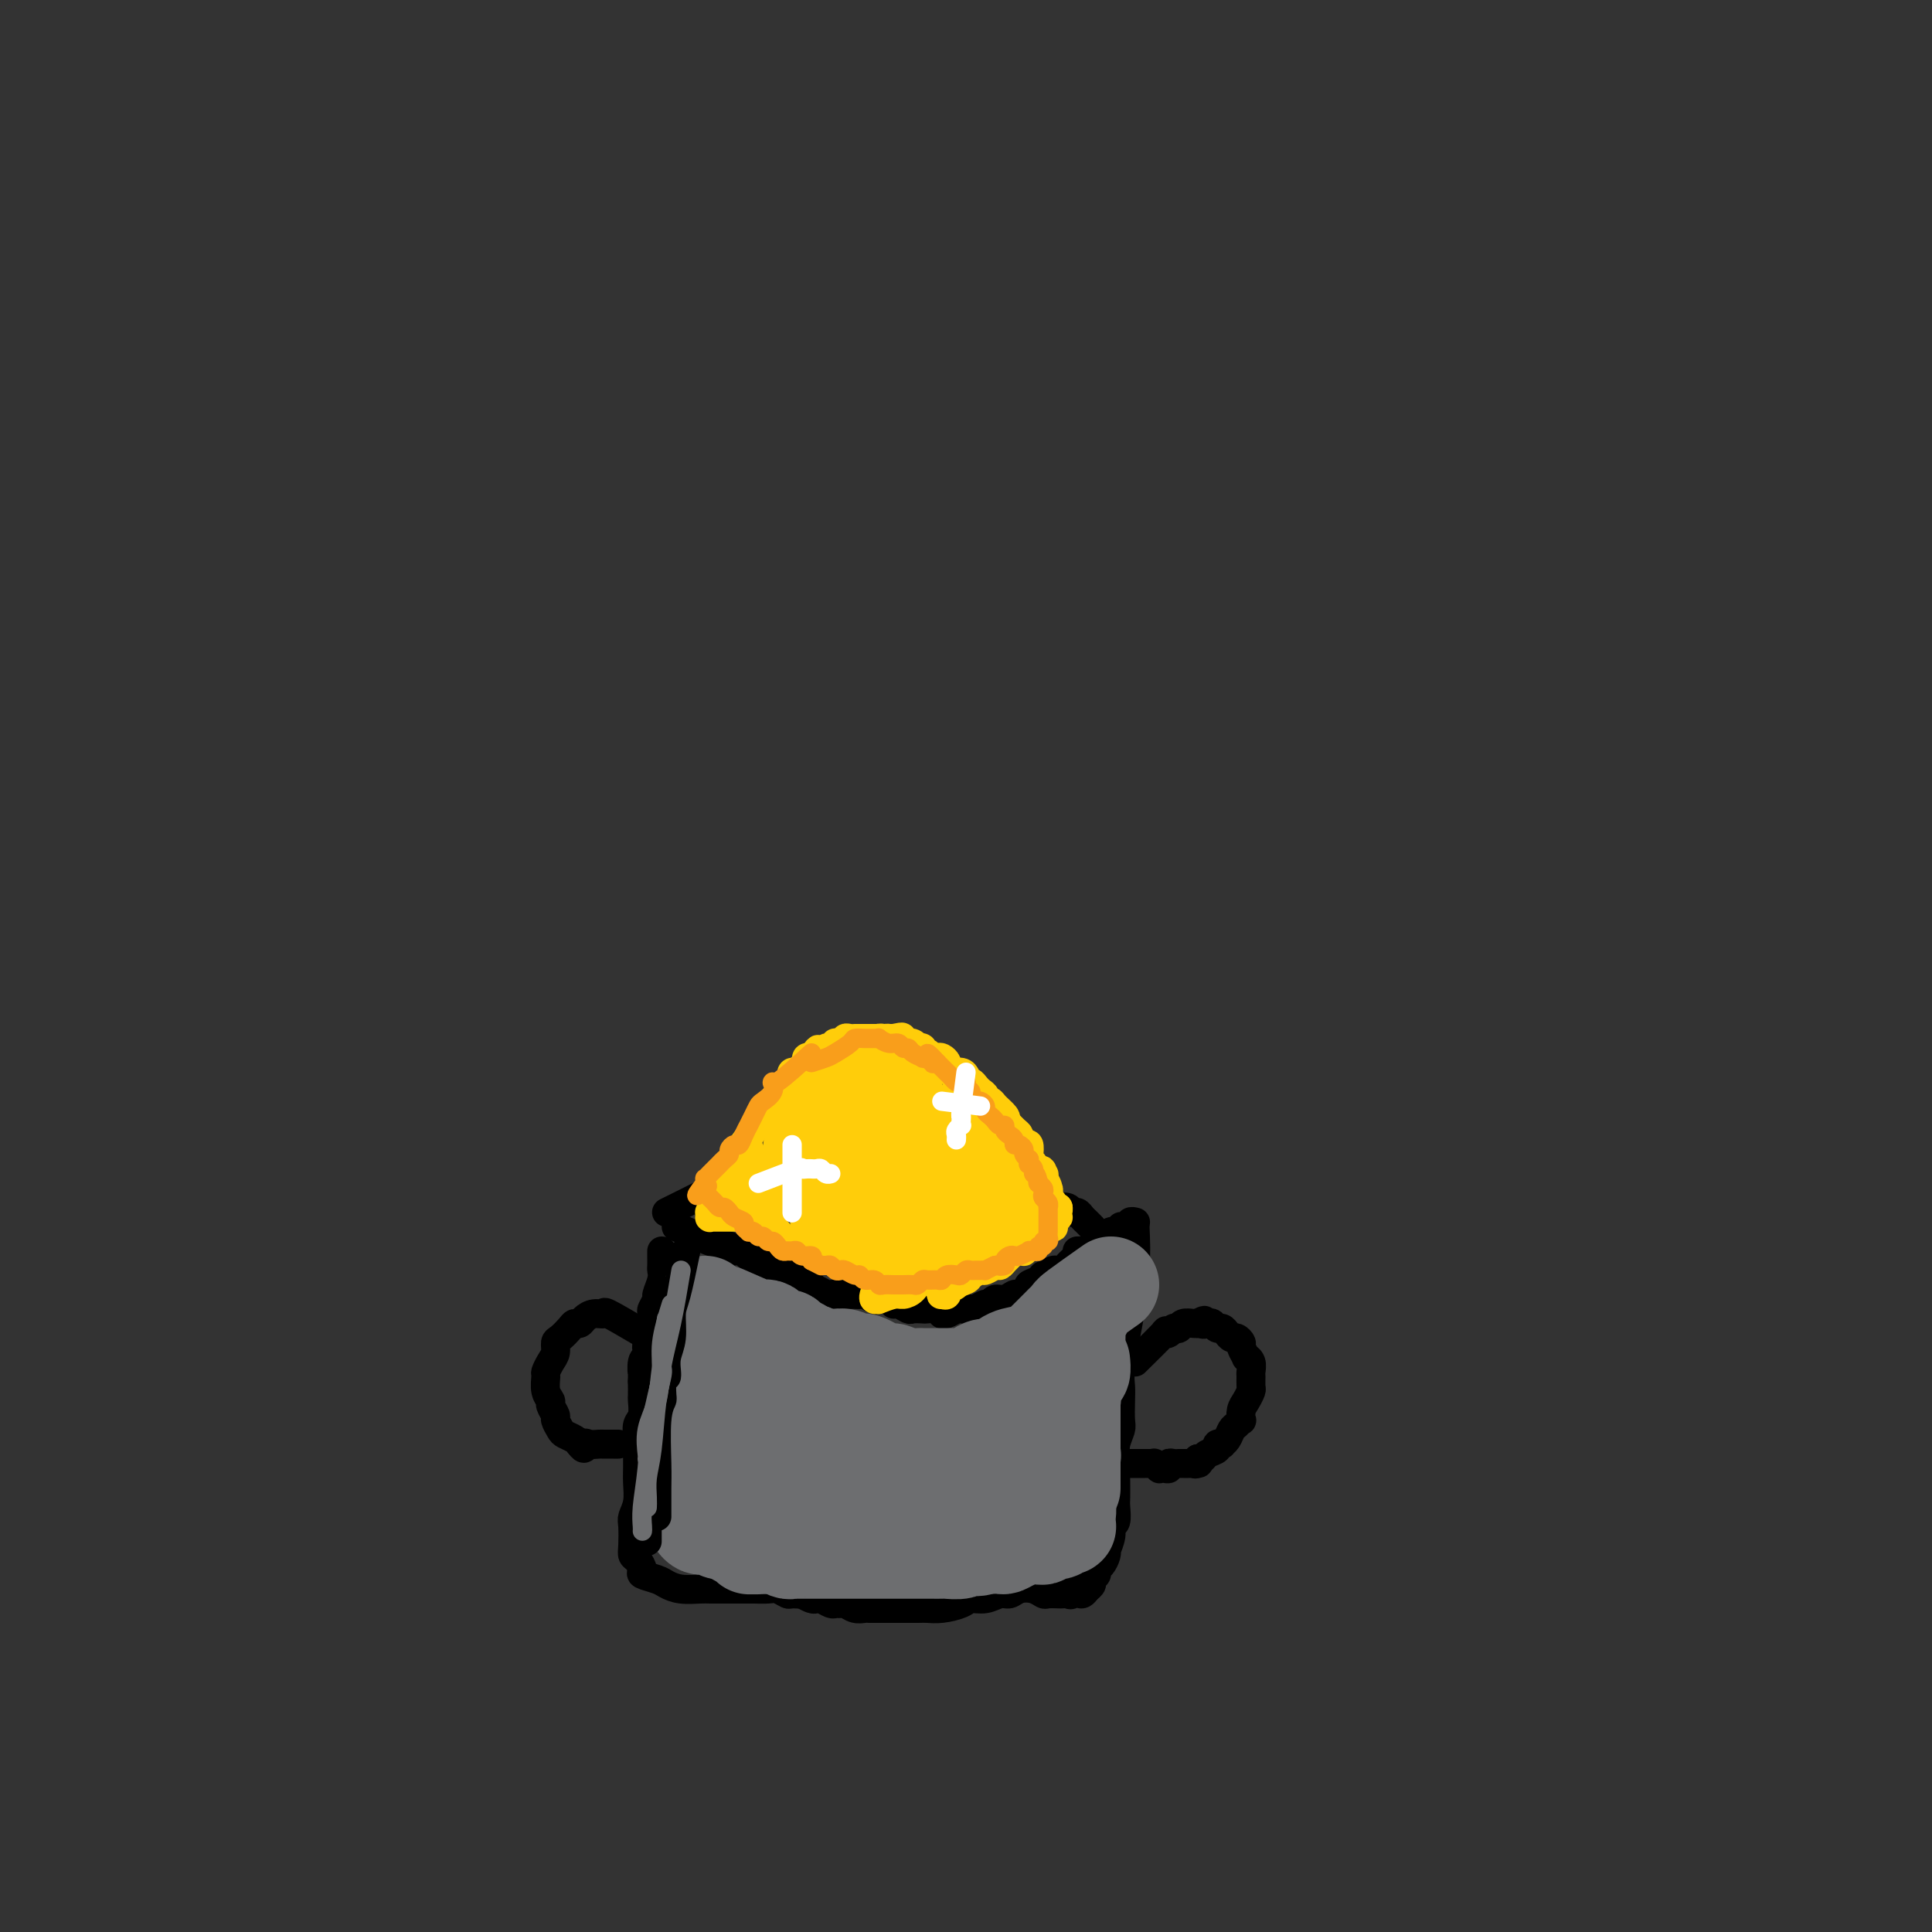 <svg viewBox='0 0 400 400' version='1.1' xmlns='http://www.w3.org/2000/svg' xmlns:xlink='http://www.w3.org/1999/xlink'><rect x="0" y="0" width="400" height="400" fill="#333333" stroke="none"/><g fill='none' stroke='#000000' stroke-width='6' stroke-linecap='round' stroke-linejoin='round'><path d='M140,254c2.870,1.259 5.740,2.518 7,3c1.260,0.482 0.911,0.185 1,0c0.089,-0.185 0.615,-0.260 1,0c0.385,0.260 0.628,0.854 1,1c0.372,0.146 0.873,-0.157 1,0c0.127,0.157 -0.121,0.774 0,1c0.121,0.226 0.609,0.061 1,0c0.391,-0.061 0.683,-0.017 1,0c0.317,0.017 0.658,0.009 1,0'/><path d='M154,259c2.405,1.018 1.418,1.061 1,1c-0.418,-0.061 -0.267,-0.228 0,0c0.267,0.228 0.650,0.849 1,1c0.350,0.151 0.669,-0.170 1,0c0.331,0.170 0.676,0.830 1,1c0.324,0.170 0.627,-0.150 1,0c0.373,0.150 0.817,0.771 1,1c0.183,0.229 0.105,0.065 0,0c-0.105,-0.065 -0.235,-0.031 0,0c0.235,0.031 0.837,0.060 1,0c0.163,-0.060 -0.111,-0.208 0,0c0.111,0.208 0.607,0.773 1,1c0.393,0.227 0.682,0.118 1,0c0.318,-0.118 0.663,-0.243 1,0c0.337,0.243 0.664,0.854 1,1c0.336,0.146 0.680,-0.172 1,0c0.320,0.172 0.614,0.834 1,1c0.386,0.166 0.863,-0.166 1,0c0.137,0.166 -0.065,0.829 0,1c0.065,0.171 0.399,-0.150 1,0c0.601,0.150 1.469,0.772 2,1c0.531,0.228 0.723,0.061 1,0c0.277,-0.061 0.638,-0.016 1,0c0.362,0.016 0.726,0.003 1,0c0.274,-0.003 0.458,0.003 1,0c0.542,-0.003 1.440,-0.015 2,0c0.560,0.015 0.780,0.056 1,0c0.220,-0.056 0.440,-0.211 1,0c0.560,0.211 1.458,0.788 2,1c0.542,0.212 0.726,0.061 1,0c0.274,-0.061 0.637,-0.030 1,0'/><path d='M183,269c2.279,0.397 1.977,0.891 2,1c0.023,0.109 0.372,-0.167 1,0c0.628,0.167 1.534,0.776 2,1c0.466,0.224 0.493,0.064 1,0c0.507,-0.064 1.494,-0.031 2,0c0.506,0.031 0.530,0.062 1,0c0.470,-0.062 1.387,-0.217 2,0c0.613,0.217 0.923,0.804 1,1c0.077,0.196 -0.081,-0.000 0,0c0.081,0.000 0.399,0.196 1,0c0.601,-0.196 1.485,-0.785 2,-1c0.515,-0.215 0.662,-0.057 1,0c0.338,0.057 0.868,0.011 1,0c0.132,-0.011 -0.133,0.012 0,0c0.133,-0.012 0.665,-0.060 1,0c0.335,0.060 0.474,0.227 1,0c0.526,-0.227 1.440,-0.850 2,-1c0.560,-0.150 0.764,0.171 1,0c0.236,-0.171 0.502,-0.833 1,-1c0.498,-0.167 1.228,0.163 2,0c0.772,-0.163 1.587,-0.817 2,-1c0.413,-0.183 0.425,0.105 1,0c0.575,-0.105 1.712,-0.601 2,-1c0.288,-0.399 -0.275,-0.699 0,-1c0.275,-0.301 1.387,-0.602 2,-1c0.613,-0.398 0.728,-0.894 1,-1c0.272,-0.106 0.703,0.179 1,0c0.297,-0.179 0.461,-0.821 1,-1c0.539,-0.179 1.453,0.106 2,0c0.547,-0.106 0.728,-0.602 1,-1c0.272,-0.398 0.636,-0.699 1,-1'/><path d='M222,261c3.367,-1.997 1.283,-1.988 1,-2c-0.283,-0.012 1.234,-0.044 2,0c0.766,0.044 0.782,0.166 1,0c0.218,-0.166 0.637,-0.619 1,-1c0.363,-0.381 0.671,-0.691 1,-1c0.329,-0.309 0.681,-0.618 1,-1c0.319,-0.382 0.607,-0.838 1,-1c0.393,-0.162 0.893,-0.029 1,0c0.107,0.029 -0.178,-0.045 0,0c0.178,0.045 0.818,0.209 1,0c0.182,-0.209 -0.096,-0.792 0,-1c0.096,-0.208 0.565,-0.042 1,0c0.435,0.042 0.834,-0.041 1,0c0.166,0.041 0.097,0.207 0,0c-0.097,-0.207 -0.222,-0.788 0,-1c0.222,-0.212 0.790,-0.057 1,0c0.210,0.057 0.060,0.016 0,0c-0.060,-0.016 -0.030,-0.008 0,0'/><path d='M235,254c0.121,2.891 0.243,5.782 0,8c-0.243,2.218 -0.850,3.764 -1,5c-0.150,1.236 0.156,2.163 0,4c-0.156,1.837 -0.774,4.583 -1,6c-0.226,1.417 -0.061,1.504 0,2c0.061,0.496 0.016,1.401 0,2c-0.016,0.599 -0.004,0.892 0,1c0.004,0.108 0.001,0.031 0,0c-0.001,-0.031 -0.001,-0.015 0,0'/><path d='M232,265c0.420,3.342 0.841,6.684 1,8c0.159,1.316 0.057,0.607 0,1c-0.057,0.393 -0.068,1.889 0,3c0.068,1.111 0.214,1.838 0,3c-0.214,1.162 -0.788,2.757 -1,4c-0.212,1.243 -0.060,2.132 0,3c0.060,0.868 0.030,1.716 0,3c-0.030,1.284 -0.061,3.005 0,4c0.061,0.995 0.212,1.262 0,2c-0.212,0.738 -0.789,1.945 -1,3c-0.211,1.055 -0.057,1.958 0,3c0.057,1.042 0.016,2.223 0,3c-0.016,0.777 -0.008,1.149 0,2c0.008,0.851 0.017,2.180 0,3c-0.017,0.820 -0.061,1.131 0,2c0.061,0.869 0.226,2.295 0,3c-0.226,0.705 -0.845,0.688 -1,1c-0.155,0.312 0.152,0.952 0,2c-0.152,1.048 -0.763,2.504 -1,3c-0.237,0.496 -0.101,0.031 0,0c0.101,-0.031 0.167,0.373 0,1c-0.167,0.627 -0.566,1.477 -1,2c-0.434,0.523 -0.904,0.717 -1,1c-0.096,0.283 0.180,0.653 0,1c-0.180,0.347 -0.818,0.670 -1,1c-0.182,0.330 0.091,0.666 0,1c-0.091,0.334 -0.545,0.667 -1,1'/><path d='M225,329c-1.333,2.105 -1.666,0.368 -2,0c-0.334,-0.368 -0.671,0.633 -1,1c-0.329,0.367 -0.651,0.099 -1,0c-0.349,-0.099 -0.725,-0.030 -1,0c-0.275,0.030 -0.447,0.021 -1,0c-0.553,-0.021 -1.485,-0.054 -2,0c-0.515,0.054 -0.612,0.196 -1,0c-0.388,-0.196 -1.065,-0.728 -2,-1c-0.935,-0.272 -2.127,-0.284 -3,0c-0.873,0.284 -1.425,0.863 -2,1c-0.575,0.137 -1.172,-0.170 -2,0c-0.828,0.170 -1.888,0.816 -3,1c-1.112,0.184 -2.275,-0.094 -3,0c-0.725,0.094 -1.013,0.561 -2,1c-0.987,0.439 -2.672,0.850 -4,1c-1.328,0.150 -2.299,0.040 -3,0c-0.701,-0.040 -1.133,-0.011 -2,0c-0.867,0.011 -2.168,0.003 -3,0c-0.832,-0.003 -1.195,0.000 -2,0c-0.805,-0.000 -2.051,-0.004 -3,0c-0.949,0.004 -1.602,0.015 -2,0c-0.398,-0.015 -0.541,-0.057 -1,0c-0.459,0.057 -1.235,0.212 -2,0c-0.765,-0.212 -1.518,-0.793 -2,-1c-0.482,-0.207 -0.693,-0.042 -1,0c-0.307,0.042 -0.712,-0.041 -1,0c-0.288,0.041 -0.461,0.204 -1,0c-0.539,-0.204 -1.443,-0.776 -2,-1c-0.557,-0.224 -0.765,-0.099 -1,0c-0.235,0.099 -0.496,0.171 -1,0c-0.504,-0.171 -1.252,-0.586 -2,-1'/><path d='M166,330c-4.661,-0.460 -1.814,-0.109 -1,0c0.814,0.109 -0.405,-0.023 -1,0c-0.595,0.023 -0.566,0.202 -1,0c-0.434,-0.202 -1.330,-0.786 -2,-1c-0.670,-0.214 -1.114,-0.057 -2,0c-0.886,0.057 -2.213,0.015 -3,0c-0.787,-0.015 -1.032,-0.003 -2,0c-0.968,0.003 -2.658,-0.002 -4,0c-1.342,0.002 -2.336,0.012 -3,0c-0.664,-0.012 -0.998,-0.045 -2,0c-1.002,0.045 -2.670,0.168 -4,0c-1.330,-0.168 -2.321,-0.626 -3,-1c-0.679,-0.374 -1.047,-0.663 -2,-1c-0.953,-0.337 -2.490,-0.721 -3,-1c-0.510,-0.279 0.007,-0.453 0,-1c-0.007,-0.547 -0.539,-1.469 -1,-2c-0.461,-0.531 -0.852,-0.672 -1,-1c-0.148,-0.328 -0.054,-0.843 0,-2c0.054,-1.157 0.067,-2.956 0,-4c-0.067,-1.044 -0.214,-1.332 0,-2c0.214,-0.668 0.790,-1.714 1,-3c0.210,-1.286 0.055,-2.810 0,-4c-0.055,-1.190 -0.011,-2.047 0,-3c0.011,-0.953 -0.011,-2.004 0,-3c0.011,-0.996 0.056,-1.939 0,-3c-0.056,-1.061 -0.211,-2.240 0,-3c0.211,-0.760 0.789,-1.101 1,-2c0.211,-0.899 0.057,-2.358 0,-3c-0.057,-0.642 -0.016,-0.469 0,-1c0.016,-0.531 0.008,-1.765 0,-3'/><path d='M133,286c0.016,-6.534 0.056,-2.868 0,-2c-0.056,0.868 -0.207,-1.062 0,-2c0.207,-0.938 0.773,-0.883 1,-1c0.227,-0.117 0.114,-0.406 0,-1c-0.114,-0.594 -0.228,-1.492 0,-2c0.228,-0.508 0.797,-0.627 1,-1c0.203,-0.373 0.039,-1.001 0,-2c-0.039,-0.999 0.046,-2.368 0,-3c-0.046,-0.632 -0.223,-0.526 0,-1c0.223,-0.474 0.844,-1.526 1,-2c0.156,-0.474 -0.154,-0.368 0,-1c0.154,-0.632 0.773,-2.001 1,-3c0.227,-0.999 0.061,-1.627 0,-2c-0.061,-0.373 -0.016,-0.492 0,-1c0.016,-0.508 0.004,-1.404 0,-2c-0.004,-0.596 -0.001,-0.891 0,-1c0.001,-0.109 0.000,-0.031 0,0c-0.000,0.031 -0.000,0.016 0,0'/><path d='M133,276c-2.891,-1.696 -5.783,-3.393 -7,-4c-1.217,-0.607 -0.760,-0.125 -1,0c-0.240,0.125 -1.177,-0.108 -2,0c-0.823,0.108 -1.534,0.558 -2,1c-0.466,0.442 -0.689,0.877 -1,1c-0.311,0.123 -0.709,-0.066 -1,0c-0.291,0.066 -0.473,0.387 -1,1c-0.527,0.613 -1.399,1.516 -2,2c-0.601,0.484 -0.931,0.548 -1,1c-0.069,0.452 0.124,1.293 0,2c-0.124,0.707 -0.565,1.278 -1,2c-0.435,0.722 -0.864,1.593 -1,2c-0.136,0.407 0.020,0.351 0,1c-0.020,0.649 -0.216,2.004 0,3c0.216,0.996 0.846,1.633 1,2c0.154,0.367 -0.167,0.466 0,1c0.167,0.534 0.822,1.505 1,2c0.178,0.495 -0.121,0.514 0,1c0.121,0.486 0.661,1.440 1,2c0.339,0.560 0.476,0.728 1,1c0.524,0.272 1.435,0.649 2,1c0.565,0.351 0.782,0.675 1,1'/><path d='M120,299c1.279,1.702 0.976,0.456 1,0c0.024,-0.456 0.374,-0.122 1,0c0.626,0.122 1.527,0.033 2,0c0.473,-0.033 0.519,-0.009 1,0c0.481,0.009 1.397,0.002 2,0c0.603,-0.002 0.893,-0.001 1,0c0.107,0.001 0.031,0.000 0,0c-0.031,-0.000 -0.015,-0.000 0,0'/><path d='M235,282c2.560,-2.528 5.121,-5.055 6,-6c0.879,-0.945 0.078,-0.306 0,0c-0.078,0.306 0.567,0.279 1,0c0.433,-0.279 0.654,-0.811 1,-1c0.346,-0.189 0.817,-0.037 1,0c0.183,0.037 0.077,-0.043 0,0c-0.077,0.043 -0.126,0.208 0,0c0.126,-0.208 0.425,-0.788 1,-1c0.575,-0.212 1.424,-0.057 2,0c0.576,0.057 0.879,0.016 1,0c0.121,-0.016 0.061,-0.008 0,0'/><path d='M248,274c2.190,-1.242 1.164,-0.348 1,0c-0.164,0.348 0.533,0.148 1,0c0.467,-0.148 0.702,-0.246 1,0c0.298,0.246 0.657,0.836 1,1c0.343,0.164 0.670,-0.096 1,0c0.330,0.096 0.662,0.549 1,1c0.338,0.451 0.683,0.899 1,1c0.317,0.101 0.606,-0.145 1,0c0.394,0.145 0.894,0.682 1,1c0.106,0.318 -0.182,0.418 0,1c0.182,0.582 0.833,1.646 1,2c0.167,0.354 -0.152,-0.003 0,0c0.152,0.003 0.773,0.367 1,1c0.227,0.633 0.058,1.535 0,2c-0.058,0.465 -0.005,0.494 0,1c0.005,0.506 -0.037,1.488 0,2c0.037,0.512 0.154,0.553 0,1c-0.154,0.447 -0.580,1.300 -1,2c-0.420,0.700 -0.834,1.247 -1,2c-0.166,0.753 -0.086,1.711 0,2c0.086,0.289 0.177,-0.091 0,0c-0.177,0.091 -0.621,0.651 -1,1c-0.379,0.349 -0.694,0.485 -1,1c-0.306,0.515 -0.602,1.409 -1,2c-0.398,0.591 -0.898,0.879 -1,1c-0.102,0.121 0.194,0.075 0,0c-0.194,-0.075 -0.878,-0.177 -1,0c-0.122,0.177 0.318,0.635 0,1c-0.318,0.365 -1.393,0.637 -2,1c-0.607,0.363 -0.745,0.818 -1,1c-0.255,0.182 -0.628,0.091 -1,0'/><path d='M248,302c-1.404,1.464 -0.414,1.124 0,1c0.414,-0.124 0.252,-0.033 0,0c-0.252,0.033 -0.593,0.009 -1,0c-0.407,-0.009 -0.879,-0.002 -1,0c-0.121,0.002 0.108,0.001 0,0c-0.108,-0.001 -0.555,-0.001 -1,0c-0.445,0.001 -0.889,0.004 -1,0c-0.111,-0.004 0.111,-0.015 0,0c-0.111,0.015 -0.556,0.056 -1,0c-0.444,-0.056 -0.889,-0.210 -1,0c-0.111,0.210 0.110,0.785 0,1c-0.110,0.215 -0.550,0.072 -1,0c-0.450,-0.072 -0.908,-0.072 -1,0c-0.092,0.072 0.183,0.215 0,0c-0.183,-0.215 -0.822,-0.790 -1,-1c-0.178,-0.210 0.106,-0.056 0,0c-0.106,0.056 -0.603,0.015 -1,0c-0.397,-0.015 -0.694,-0.004 -1,0c-0.306,0.004 -0.622,0.001 -1,0c-0.378,-0.001 -0.819,-0.000 -1,0c-0.181,0.000 -0.101,0.000 0,0c0.101,-0.000 0.223,-0.000 0,0c-0.223,0.000 -0.791,0.000 -1,0c-0.209,-0.000 -0.060,-0.000 0,0c0.060,0.000 0.030,0.000 0,0'/><path d='M138,251c3.400,-1.683 6.800,-3.365 8,-4c1.200,-0.635 0.201,-0.222 0,0c-0.201,0.222 0.398,0.251 1,0c0.602,-0.251 1.208,-0.784 2,-1c0.792,-0.216 1.771,-0.114 2,0c0.229,0.114 -0.290,0.241 0,0c0.290,-0.241 1.391,-0.848 2,-1c0.609,-0.152 0.726,0.152 1,0c0.274,-0.152 0.703,-0.759 1,-1c0.297,-0.241 0.460,-0.116 1,0c0.540,0.116 1.458,0.224 2,0c0.542,-0.224 0.709,-0.778 1,-1c0.291,-0.222 0.707,-0.111 1,0c0.293,0.111 0.464,0.222 1,0c0.536,-0.222 1.439,-0.778 2,-1c0.561,-0.222 0.781,-0.111 1,0'/><path d='M164,242c4.140,-1.392 1.489,-0.373 1,0c-0.489,0.373 1.182,0.100 2,0c0.818,-0.100 0.783,-0.027 1,0c0.217,0.027 0.687,0.007 1,0c0.313,-0.007 0.469,-0.002 1,0c0.531,0.002 1.437,0.001 2,0c0.563,-0.001 0.784,-0.000 1,0c0.216,0.000 0.429,0.000 1,0c0.571,-0.000 1.501,-0.000 2,0c0.499,0.000 0.566,0.000 1,0c0.434,-0.000 1.233,-0.001 2,0c0.767,0.001 1.501,0.004 2,0c0.499,-0.004 0.764,-0.015 1,0c0.236,0.015 0.445,0.057 1,0c0.555,-0.057 1.457,-0.212 2,0c0.543,0.212 0.727,0.793 1,1c0.273,0.207 0.635,0.041 1,0c0.365,-0.041 0.731,0.041 1,0c0.269,-0.041 0.439,-0.207 1,0c0.561,0.207 1.511,0.788 2,1c0.489,0.212 0.516,0.056 1,0c0.484,-0.056 1.425,-0.011 2,0c0.575,0.011 0.784,-0.011 1,0c0.216,0.011 0.440,0.055 1,0c0.560,-0.055 1.455,-0.211 2,0c0.545,0.211 0.741,0.788 1,1c0.259,0.212 0.580,0.060 1,0c0.420,-0.060 0.937,-0.026 1,0c0.063,0.026 -0.329,0.046 0,0c0.329,-0.046 1.380,-0.156 2,0c0.620,0.156 0.810,0.578 1,1'/><path d='M204,246c6.155,0.618 1.543,0.165 0,0c-1.543,-0.165 -0.018,-0.040 1,0c1.018,0.040 1.528,-0.004 2,0c0.472,0.004 0.905,0.057 1,0c0.095,-0.057 -0.147,-0.226 0,0c0.147,0.226 0.685,0.845 1,1c0.315,0.155 0.409,-0.154 1,0c0.591,0.154 1.679,0.772 2,1c0.321,0.228 -0.125,0.065 0,0c0.125,-0.065 0.821,-0.031 1,0c0.179,0.031 -0.160,0.060 0,0c0.160,-0.060 0.817,-0.208 1,0c0.183,0.208 -0.110,0.774 0,1c0.110,0.226 0.621,0.113 1,0c0.379,-0.113 0.625,-0.226 1,0c0.375,0.226 0.878,0.792 1,1c0.122,0.208 -0.136,0.060 0,0c0.136,-0.060 0.666,-0.031 1,0c0.334,0.031 0.471,0.064 1,0c0.529,-0.064 1.451,-0.225 2,0c0.549,0.225 0.725,0.834 1,1c0.275,0.166 0.648,-0.113 1,0c0.352,0.113 0.682,0.618 1,1c0.318,0.382 0.624,0.641 1,1c0.376,0.359 0.822,0.817 1,1c0.178,0.183 0.089,0.092 0,0'/></g>
<g fill='none' stroke='#FFCD0A' stroke-width='6' stroke-linecap='round' stroke-linejoin='round'><path d='M182,257c0.000,0.000 -1.000,-2.000 -1,-2'/><path d='M185,255c-3.378,-1.289 -6.756,-2.578 -8,-3c-1.244,-0.422 -0.356,0.022 0,0c0.356,-0.022 0.178,-0.511 0,-1'/><path d='M177,251c-1.177,-0.559 -0.120,0.042 0,0c0.120,-0.042 -0.696,-0.729 -1,-1c-0.304,-0.271 -0.094,-0.125 0,0c0.094,0.125 0.074,0.231 0,0c-0.074,-0.231 -0.201,-0.798 0,-1c0.201,-0.202 0.729,-0.040 1,0c0.271,0.040 0.284,-0.042 0,0c-0.284,0.042 -0.865,0.207 -1,0c-0.135,-0.207 0.175,-0.788 0,-1c-0.175,-0.212 -0.835,-0.057 -1,0c-0.165,0.057 0.166,0.015 0,0c-0.166,-0.015 -0.829,-0.004 -1,0c-0.171,0.004 0.151,0.002 0,0c-0.151,-0.002 -0.776,-0.004 -1,0c-0.224,0.004 -0.049,0.014 0,0c0.049,-0.014 -0.028,-0.053 0,0c0.028,0.053 0.163,0.196 0,0c-0.163,-0.196 -0.622,-0.732 -1,-1c-0.378,-0.268 -0.675,-0.268 -1,0c-0.325,0.268 -0.679,0.804 -1,1c-0.321,0.196 -0.611,0.051 -1,0c-0.389,-0.051 -0.878,-0.010 -1,0c-0.122,0.010 0.121,-0.011 0,0c-0.121,0.011 -0.607,0.056 -1,0c-0.393,-0.056 -0.694,-0.211 -1,0c-0.306,0.211 -0.618,0.789 -1,1c-0.382,0.211 -0.834,0.057 -1,0c-0.166,-0.057 -0.048,-0.016 0,0c0.048,0.016 0.024,0.008 0,0'/><path d='M164,249c-2.023,0.150 -1.082,0.026 -1,0c0.082,-0.026 -0.695,0.046 -1,0c-0.305,-0.046 -0.138,-0.208 0,0c0.138,0.208 0.247,0.788 0,1c-0.247,0.212 -0.850,0.057 -1,0c-0.150,-0.057 0.152,-0.015 0,0c-0.152,0.015 -0.758,0.004 -1,0c-0.242,-0.004 -0.120,-0.001 0,0c0.120,0.001 0.240,0.000 0,0c-0.240,-0.000 -0.839,-0.000 -1,0c-0.161,0.000 0.116,0.000 0,0c-0.116,-0.000 -0.623,-0.000 -1,0c-0.377,0.000 -0.623,0.000 -1,0c-0.377,-0.000 -0.886,-0.000 -1,0c-0.114,0.000 0.166,0.000 0,0c-0.166,-0.000 -0.780,-0.000 -1,0c-0.220,0.000 -0.048,0.000 0,0c0.048,-0.000 -0.029,-0.000 0,0c0.029,0.000 0.162,0.000 0,0c-0.162,-0.000 -0.621,-0.000 -1,0c-0.379,0.000 -0.680,0.000 -1,0c-0.320,-0.000 -0.660,-0.000 -1,0'/><path d='M152,250c-1.793,0.155 -0.274,0.041 0,0c0.274,-0.041 -0.696,-0.011 -1,0c-0.304,0.011 0.058,0.002 0,0c-0.058,-0.002 -0.536,0.003 -1,0c-0.464,-0.003 -0.913,-0.015 -1,0c-0.087,0.015 0.187,0.057 0,0c-0.187,-0.057 -0.835,-0.212 -1,0c-0.165,0.212 0.152,0.793 0,1c-0.152,0.207 -0.774,0.041 -1,0c-0.226,-0.041 -0.057,0.041 0,0c0.057,-0.041 0.003,-0.207 0,0c-0.003,0.207 0.045,0.788 0,1c-0.045,0.212 -0.185,0.057 0,0c0.185,-0.057 0.693,-0.015 1,0c0.307,0.015 0.411,0.004 1,0c0.589,-0.004 1.663,-0.002 2,0c0.337,0.002 -0.063,0.004 0,0c0.063,-0.004 0.591,-0.015 1,0c0.409,0.015 0.701,0.057 1,0c0.299,-0.057 0.606,-0.211 1,0c0.394,0.211 0.875,0.788 1,1c0.125,0.212 -0.107,0.061 0,0c0.107,-0.061 0.554,-0.030 1,0'/><path d='M156,253c1.570,0.398 0.994,0.891 1,1c0.006,0.109 0.594,-0.168 1,0c0.406,0.168 0.630,0.781 1,1c0.370,0.219 0.887,0.044 1,0c0.113,-0.044 -0.177,0.045 0,0c0.177,-0.045 0.822,-0.222 1,0c0.178,0.222 -0.111,0.843 0,1c0.111,0.157 0.621,-0.150 1,0c0.379,0.150 0.626,0.757 1,1c0.374,0.243 0.874,0.121 1,0c0.126,-0.121 -0.121,-0.242 0,0c0.121,0.242 0.610,0.849 1,1c0.390,0.151 0.682,-0.152 1,0c0.318,0.152 0.664,0.759 1,1c0.336,0.241 0.663,0.118 1,0c0.337,-0.118 0.682,-0.229 1,0c0.318,0.229 0.607,0.797 1,1c0.393,0.203 0.889,0.040 1,0c0.111,-0.040 -0.163,0.042 0,0c0.163,-0.042 0.761,-0.208 1,0c0.239,0.208 0.117,0.788 0,1c-0.117,0.212 -0.229,0.054 0,0c0.229,-0.054 0.801,-0.004 1,0c0.199,0.004 0.026,-0.038 0,0c-0.026,0.038 0.094,0.156 0,0c-0.094,-0.156 -0.403,-0.587 -1,-1c-0.597,-0.413 -1.483,-0.807 -2,-1c-0.517,-0.193 -0.664,-0.186 -1,-1c-0.336,-0.814 -0.860,-2.450 -1,-3c-0.140,-0.550 0.103,-0.014 0,0c-0.103,0.014 -0.551,-0.493 -1,-1'/><path d='M167,254c-0.687,-1.143 -0.405,-1.000 0,-1c0.405,0.000 0.934,-0.142 1,0c0.066,0.142 -0.333,0.568 0,1c0.333,0.432 1.396,0.871 2,1c0.604,0.129 0.750,-0.053 1,0c0.250,0.053 0.604,0.342 1,1c0.396,0.658 0.834,1.686 1,2c0.166,0.314 0.059,-0.086 0,0c-0.059,0.086 -0.072,0.658 0,1c0.072,0.342 0.228,0.453 0,0c-0.228,-0.453 -0.842,-1.470 -1,-2c-0.158,-0.530 0.139,-0.575 0,-1c-0.139,-0.425 -0.713,-1.232 -1,-2c-0.287,-0.768 -0.285,-1.498 0,-2c0.285,-0.502 0.853,-0.775 1,-1c0.147,-0.225 -0.129,-0.401 0,0c0.129,0.401 0.661,1.378 1,2c0.339,0.622 0.483,0.888 1,2c0.517,1.112 1.406,3.069 2,4c0.594,0.931 0.891,0.836 1,1c0.109,0.164 0.029,0.588 0,1c-0.029,0.412 -0.008,0.812 0,1c0.008,0.188 0.002,0.164 0,0c-0.002,-0.164 -0.000,-0.467 0,-1c0.000,-0.533 -0.001,-1.296 0,-2c0.001,-0.704 0.003,-1.348 0,-2c-0.003,-0.652 -0.012,-1.310 0,-2c0.012,-0.690 0.044,-1.412 0,-2c-0.044,-0.588 -0.166,-1.043 0,-1c0.166,0.043 0.619,0.584 1,1c0.381,0.416 0.691,0.708 1,1'/><path d='M179,254c0.701,0.835 1.455,1.922 2,3c0.545,1.078 0.883,2.148 1,3c0.117,0.852 0.014,1.486 0,2c-0.014,0.514 0.060,0.909 0,1c-0.060,0.091 -0.254,-0.121 0,-1c0.254,-0.879 0.958,-2.426 1,-3c0.042,-0.574 -0.577,-0.174 0,0c0.577,0.174 2.351,0.124 3,0c0.649,-0.124 0.173,-0.321 0,0c-0.173,0.321 -0.043,1.161 0,2c0.043,0.839 0.000,1.675 0,2c-0.000,0.325 0.042,0.137 0,0c-0.042,-0.137 -0.169,-0.222 0,-1c0.169,-0.778 0.633,-2.249 1,-3c0.367,-0.751 0.638,-0.783 1,-1c0.362,-0.217 0.815,-0.620 1,-1c0.185,-0.380 0.102,-0.737 0,-1c-0.102,-0.263 -0.224,-0.431 0,0c0.224,0.431 0.792,1.461 1,2c0.208,0.539 0.056,0.588 0,1c-0.056,0.412 -0.015,1.188 0,2c0.015,0.812 0.004,1.661 0,2c-0.004,0.339 -0.002,0.170 0,0'/><path d='M190,263c0.211,0.629 0.239,-0.799 1,-2c0.761,-1.201 2.256,-2.177 3,-3c0.744,-0.823 0.736,-1.494 1,-2c0.264,-0.506 0.799,-0.846 1,-1c0.201,-0.154 0.069,-0.120 0,0c-0.069,0.120 -0.075,0.326 0,1c0.075,0.674 0.230,1.814 0,3c-0.230,1.186 -0.845,2.416 -1,3c-0.155,0.584 0.151,0.522 0,1c-0.151,0.478 -0.760,1.494 -1,2c-0.240,0.506 -0.113,0.500 0,0c0.113,-0.500 0.212,-1.493 1,-2c0.788,-0.507 2.265,-0.526 3,-1c0.735,-0.474 0.730,-1.403 1,-2c0.270,-0.597 0.817,-0.862 1,-1c0.183,-0.138 0.003,-0.151 0,0c-0.003,0.151 0.172,0.465 0,1c-0.172,0.535 -0.691,1.292 -1,2c-0.309,0.708 -0.409,1.368 -1,2c-0.591,0.632 -1.673,1.238 -2,2c-0.327,0.762 0.101,1.680 0,2c-0.101,0.320 -0.732,0.041 -1,0c-0.268,-0.041 -0.173,0.157 0,0c0.173,-0.157 0.425,-0.669 1,-1c0.575,-0.331 1.475,-0.481 2,-1c0.525,-0.519 0.677,-1.407 1,-2c0.323,-0.593 0.818,-0.890 1,-1c0.182,-0.110 0.052,-0.031 0,0c-0.052,0.031 -0.026,0.016 0,0'/><path d='M200,263c0.480,-0.451 -0.320,-0.079 -1,0c-0.680,0.079 -1.241,-0.137 -2,0c-0.759,0.137 -1.717,0.625 -2,1c-0.283,0.375 0.110,0.636 0,1c-0.110,0.364 -0.722,0.830 -1,1c-0.278,0.170 -0.221,0.042 0,0c0.221,-0.042 0.607,0.000 1,0c0.393,-0.000 0.792,-0.043 1,0c0.208,0.043 0.226,0.170 1,0c0.774,-0.170 2.305,-0.638 3,-1c0.695,-0.362 0.553,-0.618 1,-1c0.447,-0.382 1.482,-0.890 2,-1c0.518,-0.110 0.520,0.178 1,0c0.480,-0.178 1.438,-0.822 2,-1c0.562,-0.178 0.728,0.110 1,0c0.272,-0.110 0.651,-0.618 1,-1c0.349,-0.382 0.667,-0.637 1,-1c0.333,-0.363 0.682,-0.833 1,-1c0.318,-0.167 0.606,-0.029 1,0c0.394,0.029 0.893,-0.049 1,0c0.107,0.049 -0.177,0.224 0,0c0.177,-0.224 0.817,-0.849 1,-1c0.183,-0.151 -0.091,0.171 0,0c0.091,-0.171 0.546,-0.834 1,-1c0.454,-0.166 0.906,0.166 1,0c0.094,-0.166 -0.171,-0.829 0,-1c0.171,-0.171 0.778,0.150 1,0c0.222,-0.150 0.060,-0.771 0,-1c-0.060,-0.229 -0.017,-0.065 0,0c0.017,0.065 0.009,0.033 0,0'/><path d='M216,255c3.296,-1.565 1.035,-0.476 0,0c-1.035,0.476 -0.845,0.339 -1,0c-0.155,-0.339 -0.655,-0.879 -1,-1c-0.345,-0.121 -0.534,0.179 -1,0c-0.466,-0.179 -1.210,-0.837 -2,-1c-0.790,-0.163 -1.625,0.167 -2,0c-0.375,-0.167 -0.289,-0.833 -1,-1c-0.711,-0.167 -2.218,0.166 -3,0c-0.782,-0.166 -0.840,-0.829 -1,-1c-0.160,-0.171 -0.423,0.150 -1,0c-0.577,-0.150 -1.468,-0.771 -2,-1c-0.532,-0.229 -0.705,-0.065 -1,0c-0.295,0.065 -0.713,0.033 -1,0c-0.287,-0.033 -0.444,-0.065 -1,0c-0.556,0.065 -1.511,0.228 -2,0c-0.489,-0.228 -0.511,-0.846 -1,-1c-0.489,-0.154 -1.443,0.156 -2,0c-0.557,-0.156 -0.716,-0.778 -1,-1c-0.284,-0.222 -0.692,-0.045 -1,0c-0.308,0.045 -0.516,-0.041 -1,0c-0.484,0.041 -1.243,0.208 -2,0c-0.757,-0.208 -1.513,-0.792 -2,-1c-0.487,-0.208 -0.705,-0.042 -1,0c-0.295,0.042 -0.667,-0.041 -1,0c-0.333,0.041 -0.626,0.207 -1,0c-0.374,-0.207 -0.829,-0.786 -1,-1c-0.171,-0.214 -0.060,-0.063 0,0c0.060,0.063 0.068,0.037 0,0c-0.068,-0.037 -0.210,-0.087 0,0c0.210,0.087 0.774,0.311 2,1c1.226,0.689 3.113,1.845 5,3'/><path d='M189,250c1.706,0.736 2.471,0.575 4,1c1.529,0.425 3.821,1.434 5,2c1.179,0.566 1.245,0.687 2,1c0.755,0.313 2.200,0.816 3,1c0.800,0.184 0.954,0.049 1,0c0.046,-0.049 -0.016,-0.014 0,0c0.016,0.014 0.110,0.005 0,0c-0.110,-0.005 -0.425,-0.006 -1,0c-0.575,0.006 -1.411,0.019 -3,0c-1.589,-0.019 -3.930,-0.072 -6,0c-2.070,0.072 -3.868,0.267 -5,0c-1.132,-0.267 -1.597,-0.996 -1,-1c0.597,-0.004 2.255,0.717 4,1c1.745,0.283 3.578,0.128 5,0c1.422,-0.128 2.435,-0.230 3,0c0.565,0.230 0.684,0.790 1,1c0.316,0.210 0.830,0.069 1,0c0.170,-0.069 -0.004,-0.068 0,0c0.004,0.068 0.185,0.202 0,0c-0.185,-0.202 -0.737,-0.740 -2,-1c-1.263,-0.260 -3.239,-0.241 -5,0c-1.761,0.241 -3.309,0.706 -4,1c-0.691,0.294 -0.525,0.419 -2,1c-1.475,0.581 -4.589,1.618 -6,2c-1.411,0.382 -1.117,0.109 -1,0c0.117,-0.109 0.059,-0.055 0,0'/><path d='M182,259c-2.593,0.511 -0.074,-0.213 1,0c1.074,0.213 0.704,1.363 1,2c0.296,0.637 1.257,0.761 2,1c0.743,0.239 1.269,0.592 2,1c0.731,0.408 1.668,0.870 2,1c0.332,0.130 0.060,-0.071 0,0c-0.060,0.071 0.091,0.415 0,1c-0.091,0.585 -0.426,1.410 -1,2c-0.574,0.590 -1.387,0.944 -2,1c-0.613,0.056 -1.026,-0.185 -2,0c-0.974,0.185 -2.510,0.796 -3,1c-0.490,0.204 0.065,0.002 0,0c-0.065,-0.002 -0.749,0.196 -1,0c-0.251,-0.196 -0.067,-0.784 0,-1c0.067,-0.216 0.018,-0.058 0,0c-0.018,0.058 -0.005,0.016 0,0c0.005,-0.016 0.001,-0.004 0,0c-0.001,0.004 -0.001,0.002 0,0'/><path d='M154,247c0.000,0.000 0.000,-8.000 0,-8'/><path d='M154,239c0.000,-1.226 0.001,-0.291 0,0c-0.001,0.291 -0.004,-0.061 0,0c0.004,0.061 0.016,0.537 0,1c-0.016,0.463 -0.061,0.913 0,1c0.061,0.087 0.226,-0.190 0,0c-0.226,0.190 -0.845,0.846 -1,1c-0.155,0.154 0.154,-0.192 0,0c-0.154,0.192 -0.769,0.924 -1,1c-0.231,0.076 -0.077,-0.505 0,-1c0.077,-0.495 0.077,-0.903 0,-1c-0.077,-0.097 -0.232,0.119 0,0c0.232,-0.119 0.850,-0.571 1,-1c0.150,-0.429 -0.170,-0.833 0,-1c0.170,-0.167 0.829,-0.096 1,0c0.171,0.096 -0.146,0.218 0,0c0.146,-0.218 0.756,-0.777 1,-1c0.244,-0.223 0.122,-0.112 0,0'/><path d='M155,239c0.000,0.000 -1.000,-1.000 -1,-1'/><path d='M154,240c0.250,-0.833 0.500,-1.667 0,-1c-0.500,0.667 -1.750,2.833 -3,5'/><path d='M150,246c0.000,0.000 0.000,0.000 0,0c0.000,0.000 0.000,0.000 0,0'/><path d='M150,246c0.000,0.000 -2.000,0.000 -2,0'/><path d='M151,241c2.025,-2.864 4.049,-5.728 5,-7c0.951,-1.272 0.828,-0.953 1,-1c0.172,-0.047 0.637,-0.461 1,-1c0.363,-0.539 0.623,-1.205 1,-2c0.377,-0.795 0.870,-1.720 1,-2c0.130,-0.280 -0.105,0.084 0,0c0.105,-0.084 0.549,-0.615 1,-1c0.451,-0.385 0.909,-0.624 1,-1c0.091,-0.376 -0.186,-0.888 0,-1c0.186,-0.112 0.834,0.176 1,0c0.166,-0.176 -0.149,-0.817 0,-1c0.149,-0.183 0.760,0.092 1,0c0.240,-0.092 0.107,-0.549 0,-1c-0.107,-0.451 -0.187,-0.895 0,-1c0.187,-0.105 0.641,0.129 1,0c0.359,-0.129 0.622,-0.622 1,-1c0.378,-0.378 0.871,-0.640 1,-1c0.129,-0.360 -0.106,-0.817 0,-1c0.106,-0.183 0.553,-0.091 1,0'/><path d='M168,219c2.646,-3.399 0.761,-0.897 0,0c-0.761,0.897 -0.397,0.189 0,0c0.397,-0.189 0.827,0.142 1,0c0.173,-0.142 0.089,-0.756 0,-1c-0.089,-0.244 -0.182,-0.118 0,0c0.182,0.118 0.641,0.229 1,0c0.359,-0.229 0.618,-0.797 1,-1c0.382,-0.203 0.886,-0.040 1,0c0.114,0.040 -0.163,-0.042 0,0c0.163,0.042 0.766,0.208 1,0c0.234,-0.208 0.101,-0.792 0,-1c-0.101,-0.208 -0.168,-0.042 0,0c0.168,0.042 0.570,-0.041 1,0c0.430,0.041 0.886,0.207 1,0c0.114,-0.207 -0.114,-0.788 0,-1c0.114,-0.212 0.569,-0.057 1,0c0.431,0.057 0.836,0.015 1,0c0.164,-0.015 0.085,-0.004 0,0c-0.085,0.004 -0.176,0.001 0,0c0.176,-0.001 0.621,-0.000 1,0c0.379,0.000 0.694,0.000 1,0c0.306,-0.000 0.604,-0.000 1,0c0.396,0.000 0.890,0.000 1,0c0.110,-0.000 -0.164,-0.000 0,0c0.164,0.000 0.766,0.000 1,0c0.234,-0.000 0.100,-0.000 0,0c-0.100,0.000 -0.168,0.000 0,0c0.168,-0.000 0.571,-0.000 1,0c0.429,0.000 0.885,0.000 1,0c0.115,-0.000 -0.110,-0.000 0,0c0.110,0.000 0.555,0.000 1,0'/><path d='M185,215c2.853,-0.603 1.486,-0.109 1,0c-0.486,0.109 -0.093,-0.167 0,0c0.093,0.167 -0.116,0.776 0,1c0.116,0.224 0.557,0.064 1,0c0.443,-0.064 0.888,-0.031 1,0c0.112,0.031 -0.110,0.060 0,0c0.110,-0.060 0.550,-0.208 1,0c0.450,0.208 0.908,0.773 1,1c0.092,0.227 -0.183,0.117 0,0c0.183,-0.117 0.823,-0.241 1,0c0.177,0.241 -0.107,0.848 0,1c0.107,0.152 0.607,-0.153 1,0c0.393,0.153 0.679,0.762 1,1c0.321,0.238 0.676,0.106 1,0c0.324,-0.106 0.615,-0.187 1,0c0.385,0.187 0.863,0.641 1,1c0.137,0.359 -0.068,0.622 0,1c0.068,0.378 0.410,0.872 1,1c0.590,0.128 1.429,-0.110 2,0c0.571,0.110 0.874,0.568 1,1c0.126,0.432 0.075,0.837 0,1c-0.075,0.163 -0.174,0.085 0,0c0.174,-0.085 0.620,-0.177 1,0c0.380,0.177 0.694,0.621 1,1c0.306,0.379 0.606,0.692 1,1c0.394,0.308 0.884,0.611 1,1c0.116,0.389 -0.140,0.864 0,1c0.140,0.136 0.677,-0.067 1,0c0.323,0.067 0.433,0.403 1,1c0.567,0.597 1.591,1.456 2,2c0.409,0.544 0.205,0.772 0,1'/><path d='M208,232c1.575,1.726 1.013,1.041 1,1c-0.013,-0.041 0.522,0.562 1,1c0.478,0.438 0.899,0.713 1,1c0.101,0.287 -0.118,0.588 0,1c0.118,0.412 0.571,0.937 1,1c0.429,0.063 0.832,-0.335 1,0c0.168,0.335 0.101,1.403 0,2c-0.101,0.597 -0.234,0.723 0,1c0.234,0.277 0.837,0.704 1,1c0.163,0.296 -0.114,0.460 0,1c0.114,0.540 0.618,1.454 1,2c0.382,0.546 0.642,0.723 1,1c0.358,0.277 0.813,0.653 1,1c0.187,0.347 0.107,0.666 0,1c-0.107,0.334 -0.239,0.682 0,1c0.239,0.318 0.849,0.606 1,1c0.151,0.394 -0.156,0.894 0,1c0.156,0.106 0.775,-0.183 1,0c0.225,0.183 0.057,0.836 0,1c-0.057,0.164 -0.001,-0.163 0,0c0.001,0.163 -0.051,0.814 0,1c0.051,0.186 0.206,-0.095 0,0c-0.206,0.095 -0.773,0.564 -1,1c-0.227,0.436 -0.114,0.837 0,1c0.114,0.163 0.228,0.087 0,0c-0.228,-0.087 -0.797,-0.184 -1,-1c-0.203,-0.816 -0.041,-2.351 0,-3c0.041,-0.649 -0.041,-0.411 0,-1c0.041,-0.589 0.203,-2.005 0,-3c-0.203,-0.995 -0.772,-1.570 -1,-2c-0.228,-0.430 -0.114,-0.715 0,-1'/><path d='M216,243c-0.481,-1.394 -0.184,-0.380 0,0c0.184,0.380 0.255,0.125 0,0c-0.255,-0.125 -0.837,-0.121 -1,0c-0.163,0.121 0.093,0.359 0,1c-0.093,0.641 -0.535,1.686 -1,2c-0.465,0.314 -0.951,-0.104 -1,0c-0.049,0.104 0.341,0.729 0,1c-0.341,0.271 -1.412,0.188 -2,0c-0.588,-0.188 -0.693,-0.481 -1,-1c-0.307,-0.519 -0.814,-1.263 -1,-2c-0.186,-0.737 -0.049,-1.465 0,-2c0.049,-0.535 0.009,-0.876 0,-1c-0.009,-0.124 0.012,-0.031 0,0c-0.012,0.031 -0.056,0.001 0,0c0.056,-0.001 0.212,0.027 0,0c-0.212,-0.027 -0.792,-0.111 -1,0c-0.208,0.111 -0.046,0.416 0,1c0.046,0.584 -0.026,1.447 0,2c0.026,0.553 0.151,0.797 0,1c-0.151,0.203 -0.576,0.366 -1,0c-0.424,-0.366 -0.846,-1.261 -1,-2c-0.154,-0.739 -0.042,-1.320 0,-2c0.042,-0.680 0.012,-1.457 0,-2c-0.012,-0.543 -0.006,-0.850 0,-1c0.006,-0.150 0.012,-0.143 0,0c-0.012,0.143 -0.042,0.423 0,1c0.042,0.577 0.155,1.451 0,2c-0.155,0.549 -0.577,0.775 -1,1'/><path d='M205,242c-0.377,1.084 -0.819,1.793 -1,2c-0.181,0.207 -0.101,-0.087 0,0c0.101,0.087 0.223,0.555 0,0c-0.223,-0.555 -0.792,-2.134 -1,-3c-0.208,-0.866 -0.056,-1.019 0,-2c0.056,-0.981 0.015,-2.791 0,-4c-0.015,-1.209 -0.005,-1.819 0,-2c0.005,-0.181 0.005,0.066 0,0c-0.005,-0.066 -0.016,-0.447 0,0c0.016,0.447 0.058,1.720 0,3c-0.058,1.280 -0.216,2.567 0,4c0.216,1.433 0.805,3.010 1,4c0.195,0.990 -0.003,1.391 0,2c0.003,0.609 0.208,1.424 0,2c-0.208,0.576 -0.830,0.912 -1,1c-0.170,0.088 0.113,-0.073 0,0c-0.113,0.073 -0.623,0.381 -1,0c-0.377,-0.381 -0.623,-1.450 -1,-3c-0.377,-1.550 -0.887,-3.580 -1,-5c-0.113,-1.420 0.170,-2.231 0,-3c-0.170,-0.769 -0.792,-1.497 -1,-2c-0.208,-0.503 -0.000,-0.782 0,-1c0.000,-0.218 -0.207,-0.374 0,0c0.207,0.374 0.830,1.280 1,2c0.170,0.720 -0.112,1.254 0,2c0.112,0.746 0.618,1.703 1,3c0.382,1.297 0.638,2.935 1,4c0.362,1.065 0.828,1.556 1,2c0.172,0.444 0.049,0.841 0,1c-0.049,0.159 -0.025,0.079 0,0'/><path d='M203,249c0.214,1.969 -1.252,-0.110 -2,-2c-0.748,-1.890 -0.779,-3.592 -1,-5c-0.221,-1.408 -0.634,-2.520 -1,-4c-0.366,-1.480 -0.686,-3.326 -1,-5c-0.314,-1.674 -0.621,-3.176 -1,-4c-0.379,-0.824 -0.831,-0.969 -1,-1c-0.169,-0.031 -0.056,0.054 0,0c0.056,-0.054 0.053,-0.246 0,0c-0.053,0.246 -0.158,0.931 0,2c0.158,1.069 0.578,2.521 1,4c0.422,1.479 0.845,2.983 1,4c0.155,1.017 0.043,1.545 0,2c-0.043,0.455 -0.018,0.837 0,1c0.018,0.163 0.030,0.106 0,0c-0.030,-0.106 -0.103,-0.263 0,0c0.103,0.263 0.382,0.946 0,0c-0.382,-0.946 -1.426,-3.521 -2,-5c-0.574,-1.479 -0.677,-1.861 -1,-3c-0.323,-1.139 -0.867,-3.033 -1,-4c-0.133,-0.967 0.145,-1.006 0,-1c-0.145,0.006 -0.715,0.058 -1,0c-0.285,-0.058 -0.287,-0.225 0,0c0.287,0.225 0.861,0.843 1,2c0.139,1.157 -0.159,2.853 0,4c0.159,1.147 0.775,1.746 1,3c0.225,1.254 0.057,3.165 0,4c-0.057,0.835 -0.005,0.595 0,1c0.005,0.405 -0.037,1.455 0,2c0.037,0.545 0.153,0.584 0,0c-0.153,-0.584 -0.577,-1.792 -1,-3'/><path d='M194,241c-0.110,-1.140 0.115,-2.491 0,-4c-0.115,-1.509 -0.570,-3.175 -1,-5c-0.430,-1.825 -0.834,-3.810 -1,-5c-0.166,-1.190 -0.094,-1.585 0,-2c0.094,-0.415 0.211,-0.849 0,-1c-0.211,-0.151 -0.750,-0.020 -1,0c-0.250,0.020 -0.211,-0.073 0,1c0.211,1.073 0.593,3.311 1,5c0.407,1.689 0.838,2.827 1,4c0.162,1.173 0.053,2.380 0,3c-0.053,0.620 -0.051,0.653 0,1c0.051,0.347 0.151,1.008 0,1c-0.151,-0.008 -0.552,-0.685 -1,-1c-0.448,-0.315 -0.943,-0.269 -1,-1c-0.057,-0.731 0.325,-2.239 0,-4c-0.325,-1.761 -1.355,-3.776 -2,-5c-0.645,-1.224 -0.905,-1.656 -1,-2c-0.095,-0.344 -0.026,-0.598 0,-1c0.026,-0.402 0.008,-0.950 0,-1c-0.008,-0.050 -0.006,0.398 0,1c0.006,0.602 0.016,1.359 0,3c-0.016,1.641 -0.057,4.166 0,6c0.057,1.834 0.213,2.975 0,4c-0.213,1.025 -0.793,1.933 -1,3c-0.207,1.067 -0.041,2.294 0,3c0.041,0.706 -0.044,0.891 0,1c0.044,0.109 0.218,0.143 0,0c-0.218,-0.143 -0.828,-0.461 -1,-1c-0.172,-0.539 0.094,-1.297 0,-3c-0.094,-1.703 -0.547,-4.352 -1,-7'/><path d='M185,234c-0.326,-2.450 -0.140,-3.575 0,-5c0.140,-1.425 0.234,-3.151 0,-4c-0.234,-0.849 -0.798,-0.822 -1,-1c-0.202,-0.178 -0.044,-0.561 0,-1c0.044,-0.439 -0.026,-0.932 0,-1c0.026,-0.068 0.147,0.291 0,1c-0.147,0.709 -0.561,1.769 -1,3c-0.439,1.231 -0.902,2.632 -1,4c-0.098,1.368 0.170,2.704 0,4c-0.170,1.296 -0.777,2.553 -1,3c-0.223,0.447 -0.061,0.085 0,0c0.061,-0.085 0.020,0.107 0,-1c-0.020,-1.107 -0.020,-3.512 0,-5c0.020,-1.488 0.059,-2.057 0,-3c-0.059,-0.943 -0.215,-2.258 0,-3c0.215,-0.742 0.802,-0.910 1,-1c0.198,-0.090 0.008,-0.103 0,0c-0.008,0.103 0.166,0.320 0,1c-0.166,0.680 -0.673,1.822 -1,3c-0.327,1.178 -0.473,2.394 -1,4c-0.527,1.606 -1.433,3.604 -2,5c-0.567,1.396 -0.794,2.190 -1,3c-0.206,0.810 -0.392,1.638 -1,2c-0.608,0.362 -1.638,0.260 -2,0c-0.362,-0.260 -0.056,-0.678 0,-1c0.056,-0.322 -0.139,-0.548 0,-2c0.139,-1.452 0.611,-4.129 1,-6c0.389,-1.871 0.694,-2.935 1,-4'/><path d='M176,229c0.552,-2.584 0.933,-2.544 1,-3c0.067,-0.456 -0.180,-1.408 0,-2c0.180,-0.592 0.789,-0.825 1,-1c0.211,-0.175 0.026,-0.291 0,0c-0.026,0.291 0.108,0.990 0,2c-0.108,1.010 -0.456,2.331 -1,4c-0.544,1.669 -1.283,3.687 -2,5c-0.717,1.313 -1.412,1.923 -2,3c-0.588,1.077 -1.068,2.623 -2,4c-0.932,1.377 -2.315,2.585 -3,3c-0.685,0.415 -0.671,0.037 -1,0c-0.329,-0.037 -0.999,0.267 -1,0c-0.001,-0.267 0.669,-1.105 1,-3c0.331,-1.895 0.323,-4.849 1,-7c0.677,-2.151 2.039,-3.501 3,-5c0.961,-1.499 1.520,-3.148 2,-4c0.480,-0.852 0.881,-0.906 1,-1c0.119,-0.094 -0.045,-0.228 0,0c0.045,0.228 0.297,0.818 0,2c-0.297,1.182 -1.144,2.958 -2,5c-0.856,2.042 -1.722,4.352 -3,6c-1.278,1.648 -2.967,2.634 -4,4c-1.033,1.366 -1.410,3.113 -2,4c-0.590,0.887 -1.392,0.916 -2,1c-0.608,0.084 -1.023,0.223 -1,0c0.023,-0.223 0.482,-0.808 1,-2c0.518,-1.192 1.095,-2.991 2,-5c0.905,-2.009 2.140,-4.229 3,-6c0.860,-1.771 1.347,-3.092 2,-4c0.653,-0.908 1.472,-1.402 2,-2c0.528,-0.598 0.764,-1.299 1,-2'/><path d='M171,225c1.752,-3.285 0.633,-0.996 0,0c-0.633,0.996 -0.779,0.700 -1,1c-0.221,0.300 -0.517,1.197 -1,2c-0.483,0.803 -1.152,1.511 -2,3c-0.848,1.489 -1.874,3.757 -3,5c-1.126,1.243 -2.353,1.459 -3,2c-0.647,0.541 -0.715,1.405 -1,2c-0.285,0.595 -0.789,0.921 -1,1c-0.211,0.079 -0.131,-0.091 0,0c0.131,0.091 0.312,0.441 1,-1c0.688,-1.441 1.884,-4.673 3,-7c1.116,-2.327 2.153,-3.749 3,-5c0.847,-1.251 1.503,-2.333 2,-3c0.497,-0.667 0.834,-0.920 1,-1c0.166,-0.080 0.161,0.013 0,0c-0.161,-0.013 -0.476,-0.133 -1,1c-0.524,1.133 -1.255,3.519 -2,5c-0.745,1.481 -1.504,2.056 -2,3c-0.496,0.944 -0.728,2.255 -1,3c-0.272,0.745 -0.583,0.922 -1,1c-0.417,0.078 -0.938,0.058 -1,0c-0.062,-0.058 0.337,-0.153 1,-1c0.663,-0.847 1.591,-2.448 2,-4c0.409,-1.552 0.299,-3.057 1,-4c0.701,-0.943 2.212,-1.323 3,-2c0.788,-0.677 0.851,-1.649 1,-2c0.149,-0.351 0.382,-0.080 1,0c0.618,0.080 1.619,-0.030 2,0c0.381,0.030 0.141,0.200 1,0c0.859,-0.200 2.817,-0.772 4,-1c1.183,-0.228 1.592,-0.114 2,0'/><path d='M179,223c2.844,-0.651 2.955,0.220 3,1c0.045,0.780 0.024,1.469 0,2c-0.024,0.531 -0.051,0.902 0,2c0.051,1.098 0.182,2.921 0,4c-0.182,1.079 -0.675,1.415 -1,2c-0.325,0.585 -0.481,1.419 -1,2c-0.519,0.581 -1.401,0.909 -2,1c-0.599,0.091 -0.914,-0.054 -1,0c-0.086,0.054 0.058,0.308 0,0c-0.058,-0.308 -0.318,-1.177 0,-3c0.318,-1.823 1.212,-4.601 2,-6c0.788,-1.399 1.469,-1.418 2,-2c0.531,-0.582 0.913,-1.725 1,-2c0.087,-0.275 -0.119,0.318 0,1c0.119,0.682 0.565,1.453 1,3c0.435,1.547 0.859,3.869 1,5c0.141,1.131 -0.001,1.071 0,2c0.001,0.929 0.144,2.848 0,4c-0.144,1.152 -0.574,1.537 -1,2c-0.426,0.463 -0.846,1.004 -1,1c-0.154,-0.004 -0.041,-0.554 0,-1c0.041,-0.446 0.010,-0.788 0,-2c-0.010,-1.212 0.001,-3.293 0,-5c-0.001,-1.707 -0.015,-3.041 0,-5c0.015,-1.959 0.060,-4.542 0,-6c-0.060,-1.458 -0.226,-1.791 0,-2c0.226,-0.209 0.844,-0.293 1,0c0.156,0.293 -0.150,0.964 0,2c0.150,1.036 0.757,2.439 1,4c0.243,1.561 0.121,3.281 0,5'/><path d='M184,232c0.087,2.436 -0.695,4.026 -1,5c-0.305,0.974 -0.135,1.331 0,2c0.135,0.669 0.233,1.649 0,2c-0.233,0.351 -0.798,0.072 -1,0c-0.202,-0.072 -0.043,0.063 0,0c0.043,-0.063 -0.031,-0.325 0,-1c0.031,-0.675 0.167,-1.763 0,-3c-0.167,-1.237 -0.638,-2.623 -1,-4c-0.362,-1.377 -0.616,-2.745 -1,-4c-0.384,-1.255 -0.900,-2.396 -1,-3c-0.100,-0.604 0.216,-0.671 0,-1c-0.216,-0.329 -0.963,-0.919 -1,-1c-0.037,-0.081 0.635,0.346 1,0c0.365,-0.346 0.424,-1.465 1,-2c0.576,-0.535 1.671,-0.487 2,-1c0.329,-0.513 -0.107,-1.587 0,-2c0.107,-0.413 0.758,-0.166 1,0c0.242,0.166 0.075,0.250 0,0c-0.075,-0.250 -0.060,-0.836 0,-1c0.060,-0.164 0.163,0.093 0,0c-0.163,-0.093 -0.593,-0.538 -1,-1c-0.407,-0.462 -0.792,-0.943 -1,-1c-0.208,-0.057 -0.238,0.311 -1,1c-0.762,0.689 -2.257,1.701 -3,2c-0.743,0.299 -0.736,-0.115 -1,0c-0.264,0.115 -0.800,0.760 -1,1c-0.200,0.240 -0.064,0.075 0,0c0.064,-0.075 0.056,-0.059 0,0c-0.056,0.059 -0.159,0.160 0,0c0.159,-0.160 0.579,-0.580 1,-1'/><path d='M176,219c-0.623,0.431 0.320,0.008 1,0c0.680,-0.008 1.097,0.401 2,0c0.903,-0.401 2.292,-1.610 3,-2c0.708,-0.390 0.736,0.038 1,0c0.264,-0.038 0.765,-0.542 1,-1c0.235,-0.458 0.204,-0.869 0,-1c-0.204,-0.131 -0.580,0.018 -1,0c-0.420,-0.018 -0.884,-0.203 -1,0c-0.116,0.203 0.115,0.793 0,1c-0.115,0.207 -0.575,0.030 -1,0c-0.425,-0.030 -0.815,0.086 -1,0c-0.185,-0.086 -0.167,-0.374 0,0c0.167,0.374 0.481,1.409 1,2c0.519,0.591 1.243,0.736 2,1c0.757,0.264 1.548,0.645 2,1c0.452,0.355 0.565,0.684 1,1c0.435,0.316 1.192,0.621 2,1c0.808,0.379 1.666,0.833 2,1c0.334,0.167 0.143,0.046 0,0c-0.143,-0.046 -0.238,-0.016 0,0c0.238,0.016 0.808,0.020 1,0c0.192,-0.020 0.006,-0.062 0,0c-0.006,0.062 0.166,0.228 0,0c-0.166,-0.228 -0.671,-0.848 -1,-1c-0.329,-0.152 -0.480,0.166 -1,0c-0.520,-0.166 -1.407,-0.814 -2,-1c-0.593,-0.186 -0.891,0.091 -1,0c-0.109,-0.091 -0.029,-0.550 0,-1c0.029,-0.450 0.008,-0.890 0,-1c-0.008,-0.110 -0.002,0.112 0,0c0.002,-0.112 0.001,-0.556 0,-1'/><path d='M186,218c-0.662,-0.814 -0.318,-0.348 0,0c0.318,0.348 0.608,0.578 1,1c0.392,0.422 0.885,1.035 1,2c0.115,0.965 -0.147,2.283 0,3c0.147,0.717 0.705,0.834 0,4c-0.705,3.166 -2.672,9.382 -4,13c-1.328,3.618 -2.017,4.640 -3,6c-0.983,1.360 -2.260,3.060 -3,4c-0.740,0.940 -0.943,1.120 -1,1c-0.057,-0.120 0.034,-0.540 0,-1c-0.034,-0.460 -0.191,-0.960 0,-2c0.191,-1.040 0.731,-2.622 1,-4c0.269,-1.378 0.266,-2.553 0,-4c-0.266,-1.447 -0.797,-3.165 -1,-4c-0.203,-0.835 -0.080,-0.787 0,-1c0.080,-0.213 0.115,-0.688 0,-1c-0.115,-0.312 -0.381,-0.463 0,0c0.381,0.463 1.409,1.540 2,3c0.591,1.460 0.747,3.305 1,5c0.253,1.695 0.604,3.242 1,5c0.396,1.758 0.837,3.726 1,5c0.163,1.274 0.046,1.852 0,2c-0.046,0.148 -0.022,-0.134 0,0c0.022,0.134 0.044,0.685 0,0c-0.044,-0.685 -0.152,-2.607 0,-4c0.152,-1.393 0.566,-2.257 1,-4c0.434,-1.743 0.890,-4.364 1,-6c0.110,-1.636 -0.124,-2.287 0,-2c0.124,0.287 0.607,1.510 1,3c0.393,1.490 0.697,3.245 1,5'/><path d='M186,247c0.207,2.513 -0.277,5.797 0,8c0.277,2.203 1.313,3.326 2,4c0.687,0.674 1.024,0.901 1,1c-0.024,0.099 -0.409,0.071 0,0c0.409,-0.071 1.612,-0.183 2,-1c0.388,-0.817 -0.039,-2.337 0,-4c0.039,-1.663 0.545,-3.467 1,-5c0.455,-1.533 0.858,-2.793 1,-4c0.142,-1.207 0.024,-2.359 0,-3c-0.024,-0.641 0.045,-0.770 0,-1c-0.045,-0.230 -0.204,-0.562 0,0c0.204,0.562 0.771,2.019 1,4c0.229,1.981 0.121,4.487 0,6c-0.121,1.513 -0.254,2.034 0,3c0.254,0.966 0.895,2.377 1,3c0.105,0.623 -0.325,0.459 0,0c0.325,-0.459 1.404,-1.214 2,-2c0.596,-0.786 0.710,-1.602 1,-3c0.290,-1.398 0.755,-3.376 1,-5c0.245,-1.624 0.269,-2.894 0,-4c-0.269,-1.106 -0.833,-2.047 -1,-3c-0.167,-0.953 0.061,-1.918 0,-2c-0.061,-0.082 -0.413,0.720 -1,2c-0.587,1.280 -1.409,3.038 -2,4c-0.591,0.962 -0.951,1.127 -1,2c-0.049,0.873 0.213,2.454 0,3c-0.213,0.546 -0.900,0.058 -1,0c-0.100,-0.058 0.385,0.314 0,0c-0.385,-0.314 -1.642,-1.315 -2,-2c-0.358,-0.685 0.183,-1.053 0,-2c-0.183,-0.947 -1.092,-2.474 -2,-4'/><path d='M189,242c-1.003,-1.875 -1.010,-2.562 -1,-3c0.010,-0.438 0.037,-0.627 0,-1c-0.037,-0.373 -0.137,-0.931 0,0c0.137,0.931 0.512,3.351 1,5c0.488,1.649 1.090,2.526 2,4c0.910,1.474 2.126,3.544 3,5c0.874,1.456 1.404,2.299 2,3c0.596,0.701 1.258,1.260 2,2c0.742,0.740 1.564,1.662 2,2c0.436,0.338 0.487,0.092 1,0c0.513,-0.092 1.489,-0.032 2,0c0.511,0.032 0.557,0.034 1,0c0.443,-0.034 1.284,-0.104 2,0c0.716,0.104 1.306,0.384 2,0c0.694,-0.384 1.492,-1.430 2,-2c0.508,-0.570 0.724,-0.663 1,-1c0.276,-0.337 0.611,-0.917 1,-1c0.389,-0.083 0.833,0.332 1,0c0.167,-0.332 0.056,-1.411 0,-2c-0.056,-0.589 -0.056,-0.688 0,-1c0.056,-0.312 0.169,-0.836 0,-1c-0.169,-0.164 -0.619,0.032 -1,0c-0.381,-0.032 -0.691,-0.292 -1,0c-0.309,0.292 -0.617,1.136 -1,2c-0.383,0.864 -0.843,1.749 -1,2c-0.157,0.251 -0.012,-0.131 0,0c0.012,0.131 -0.110,0.775 0,1c0.110,0.225 0.452,0.029 1,0c0.548,-0.029 1.301,0.108 2,0c0.699,-0.108 1.342,-0.459 2,-1c0.658,-0.541 1.329,-1.270 2,-2'/><path d='M216,253c2.658,-1.320 1.302,-1.622 1,-2c-0.302,-0.378 0.451,-0.834 1,-1c0.549,-0.166 0.894,-0.042 1,0c0.106,0.042 -0.027,0.001 0,0c0.027,-0.001 0.215,0.038 0,0c-0.215,-0.038 -0.831,-0.153 -1,0c-0.169,0.153 0.109,0.574 0,1c-0.109,0.426 -0.607,0.859 -1,1c-0.393,0.141 -0.682,-0.009 -1,0c-0.318,0.009 -0.666,0.175 -1,0c-0.334,-0.175 -0.653,-0.693 -1,-1c-0.347,-0.307 -0.722,-0.402 -1,-1c-0.278,-0.598 -0.458,-1.698 -1,-3c-0.542,-1.302 -1.445,-2.804 -2,-4c-0.555,-1.196 -0.764,-2.084 -1,-3c-0.236,-0.916 -0.501,-1.859 -1,-3c-0.499,-1.141 -1.233,-2.481 -2,-4c-0.767,-1.519 -1.568,-3.216 -2,-4c-0.432,-0.784 -0.494,-0.655 -1,-1c-0.506,-0.345 -1.456,-1.165 -2,-2c-0.544,-0.835 -0.682,-1.687 -1,-2c-0.318,-0.313 -0.814,-0.088 -1,0c-0.186,0.088 -0.061,0.040 0,0c0.061,-0.040 0.058,-0.071 0,0c-0.058,0.071 -0.169,0.243 0,1c0.169,0.757 0.620,2.098 1,3c0.380,0.902 0.689,1.366 1,2c0.311,0.634 0.622,1.440 1,2c0.378,0.560 0.822,0.874 1,1c0.178,0.126 0.089,0.063 0,0'/><path d='M203,233c0.444,1.351 -0.445,0.229 -1,0c-0.555,-0.229 -0.775,0.436 -1,0c-0.225,-0.436 -0.453,-1.972 -1,-3c-0.547,-1.028 -1.411,-1.548 -2,-2c-0.589,-0.452 -0.901,-0.837 -1,-1c-0.099,-0.163 0.016,-0.105 0,0c-0.016,0.105 -0.163,0.256 0,1c0.163,0.744 0.636,2.080 1,3c0.364,0.920 0.619,1.423 1,2c0.381,0.577 0.888,1.226 1,2c0.112,0.774 -0.170,1.672 0,2c0.170,0.328 0.791,0.087 1,0c0.209,-0.087 0.004,-0.018 0,0c-0.004,0.018 0.193,-0.015 0,0c-0.193,0.015 -0.775,0.077 -1,0c-0.225,-0.077 -0.094,-0.294 -1,-1c-0.906,-0.706 -2.849,-1.902 -4,-3c-1.151,-1.098 -1.511,-2.098 -2,-3c-0.489,-0.902 -1.108,-1.706 -2,-2c-0.892,-0.294 -2.058,-0.079 -3,0c-0.942,0.079 -1.658,0.023 -2,0c-0.342,-0.023 -0.308,-0.013 -1,1c-0.692,1.013 -2.109,3.028 -3,4c-0.891,0.972 -1.254,0.902 -2,1c-0.746,0.098 -1.873,0.364 -3,1c-1.127,0.636 -2.253,1.642 -3,2c-0.747,0.358 -1.115,0.068 -2,0c-0.885,-0.068 -2.289,0.085 -3,0c-0.711,-0.085 -0.730,-0.407 -1,-1c-0.270,-0.593 -0.791,-1.455 -1,-2c-0.209,-0.545 -0.104,-0.772 0,-1'/><path d='M167,233c-1.074,-1.078 -0.260,-1.773 0,-2c0.260,-0.227 -0.036,0.015 0,0c0.036,-0.015 0.404,-0.288 0,0c-0.404,0.288 -1.579,1.138 -2,2c-0.421,0.862 -0.089,1.738 -1,3c-0.911,1.262 -3.067,2.912 -4,4c-0.933,1.088 -0.645,1.615 -1,2c-0.355,0.385 -1.352,0.629 -2,1c-0.648,0.371 -0.945,0.871 -1,1c-0.055,0.129 0.133,-0.112 0,0c-0.133,0.112 -0.586,0.576 0,0c0.586,-0.576 2.210,-2.190 3,-3c0.790,-0.810 0.746,-0.814 1,-1c0.254,-0.186 0.807,-0.555 1,-1c0.193,-0.445 0.028,-0.967 0,-1c-0.028,-0.033 0.082,0.423 0,1c-0.082,0.577 -0.358,1.275 -1,2c-0.642,0.725 -1.652,1.477 -2,2c-0.348,0.523 -0.035,0.817 0,1c0.035,0.183 -0.210,0.255 0,0c0.210,-0.255 0.873,-0.838 2,-1c1.127,-0.162 2.718,0.095 4,0c1.282,-0.095 2.255,-0.543 4,-1c1.745,-0.457 4.262,-0.924 6,-1c1.738,-0.076 2.696,0.238 4,0c1.304,-0.238 2.955,-1.027 5,-1c2.045,0.027 4.484,0.872 6,1c1.516,0.128 2.107,-0.461 3,0c0.893,0.461 2.087,1.970 3,3c0.913,1.030 1.547,1.580 2,2c0.453,0.420 0.727,0.710 1,1'/><path d='M198,247c1.328,1.398 1.647,1.891 2,2c0.353,0.109 0.738,-0.168 1,0c0.262,0.168 0.399,0.781 1,1c0.601,0.219 1.664,0.045 2,0c0.336,-0.045 -0.054,0.041 0,0c0.054,-0.041 0.554,-0.207 1,0c0.446,0.207 0.838,0.789 1,1c0.162,0.211 0.094,0.052 0,0c-0.094,-0.052 -0.214,0.002 0,0c0.214,-0.002 0.762,-0.061 1,0c0.238,0.061 0.166,0.242 0,0c-0.166,-0.242 -0.425,-0.906 -1,-1c-0.575,-0.094 -1.468,0.383 -2,0c-0.532,-0.383 -0.705,-1.626 -1,-2c-0.295,-0.374 -0.711,0.122 -1,0c-0.289,-0.122 -0.452,-0.863 0,-1c0.452,-0.137 1.517,0.330 2,1c0.483,0.670 0.383,1.542 1,2c0.617,0.458 1.951,0.501 3,1c1.049,0.499 1.814,1.455 2,2c0.186,0.545 -0.207,0.680 0,1c0.207,0.320 1.013,0.826 1,1c-0.013,0.174 -0.844,0.015 -1,0c-0.156,-0.015 0.365,0.115 0,0c-0.365,-0.115 -1.614,-0.476 -2,-1c-0.386,-0.524 0.092,-1.212 0,-2c-0.092,-0.788 -0.754,-1.675 -1,-2c-0.246,-0.325 -0.076,-0.087 0,0c0.076,0.087 0.059,0.023 0,0c-0.059,-0.023 -0.160,-0.007 0,0c0.160,0.007 0.580,0.003 1,0'/><path d='M208,250c-0.356,-0.447 -0.247,-0.064 0,0c0.247,0.064 0.632,-0.192 1,0c0.368,0.192 0.720,0.833 1,1c0.280,0.167 0.488,-0.140 0,0c-0.488,0.140 -1.672,0.728 -2,1c-0.328,0.272 0.198,0.228 0,0c-0.198,-0.228 -1.122,-0.639 -2,-1c-0.878,-0.361 -1.710,-0.672 -2,-1c-0.290,-0.328 -0.036,-0.673 0,-1c0.036,-0.327 -0.144,-0.634 0,-1c0.144,-0.366 0.613,-0.789 1,-1c0.387,-0.211 0.692,-0.211 1,0c0.308,0.211 0.618,0.631 1,1c0.382,0.369 0.834,0.687 1,1c0.166,0.313 0.044,0.620 0,1c-0.044,0.380 -0.012,0.834 0,1c0.012,0.166 0.003,0.046 0,0c-0.003,-0.046 -0.002,-0.016 0,0c0.002,0.016 0.005,0.018 0,0c-0.005,-0.018 -0.016,-0.058 0,0c0.016,0.058 0.061,0.212 0,0c-0.061,-0.212 -0.226,-0.789 0,-1c0.226,-0.211 0.843,-0.054 1,0c0.157,0.054 -0.146,0.007 0,0c0.146,-0.007 0.741,0.026 1,0c0.259,-0.026 0.183,-0.110 0,0c-0.183,0.110 -0.472,0.414 -1,1c-0.528,0.586 -1.294,1.453 -2,2c-0.706,0.547 -1.353,0.773 -2,1'/></g>
<g fill='none' stroke='#F99E1B' stroke-width='4' stroke-linecap='round' stroke-linejoin='round'><path d='M168,218c-2.831,2.582 -5.662,5.163 -7,6c-1.338,0.837 -1.184,-0.072 -1,0c0.184,0.072 0.399,1.123 0,2c-0.399,0.877 -1.413,1.578 -2,2c-0.587,0.422 -0.749,0.563 -1,1c-0.251,0.437 -0.592,1.168 -1,2c-0.408,0.832 -0.883,1.763 -1,2c-0.117,0.237 0.122,-0.221 0,0c-0.122,0.221 -0.606,1.120 -1,2c-0.394,0.880 -0.697,1.741 -1,2c-0.303,0.259 -0.607,-0.084 -1,0c-0.393,0.084 -0.875,0.596 -1,1c-0.125,0.404 0.107,0.700 0,1c-0.107,0.300 -0.553,0.605 -1,1c-0.447,0.395 -0.894,0.880 -1,1c-0.106,0.120 0.129,-0.127 0,0c-0.129,0.127 -0.623,0.626 -1,1c-0.377,0.374 -0.637,0.622 -1,1c-0.363,0.378 -0.829,0.885 -1,1c-0.171,0.115 -0.046,-0.161 0,0c0.046,0.161 0.013,0.760 0,1c-0.013,0.240 -0.007,0.120 0,0'/><path d='M146,245c-3.404,4.399 -0.913,1.896 0,1c0.913,-0.896 0.248,-0.184 0,0c-0.248,0.184 -0.077,-0.158 0,0c0.077,0.158 0.062,0.817 0,1c-0.062,0.183 -0.172,-0.110 0,0c0.172,0.110 0.624,0.622 1,1c0.376,0.378 0.675,0.622 1,1c0.325,0.378 0.677,0.889 1,1c0.323,0.111 0.616,-0.177 1,0c0.384,0.177 0.858,0.821 1,1c0.142,0.179 -0.049,-0.106 0,0c0.049,0.106 0.338,0.603 1,1c0.662,0.397 1.697,0.694 2,1c0.303,0.306 -0.126,0.622 0,1c0.126,0.378 0.807,0.818 1,1c0.193,0.182 -0.103,0.105 0,0c0.103,-0.105 0.605,-0.239 1,0c0.395,0.239 0.683,0.851 1,1c0.317,0.149 0.662,-0.167 1,0c0.338,0.167 0.668,0.815 1,1c0.332,0.185 0.666,-0.094 1,0c0.334,0.094 0.667,0.560 1,1c0.333,0.440 0.665,0.854 1,1c0.335,0.146 0.671,0.024 1,0c0.329,-0.024 0.649,0.049 1,0c0.351,-0.049 0.733,-0.219 1,0c0.267,0.219 0.418,0.828 1,1c0.582,0.172 1.595,-0.094 2,0c0.405,0.094 0.203,0.547 0,1'/><path d='M168,261c2.571,1.305 1.999,1.068 2,1c0.001,-0.068 0.577,0.033 1,0c0.423,-0.033 0.694,-0.201 1,0c0.306,0.201 0.645,0.771 1,1c0.355,0.229 0.724,0.118 1,0c0.276,-0.118 0.459,-0.243 1,0c0.541,0.243 1.441,0.853 2,1c0.559,0.147 0.779,-0.171 1,0c0.221,0.171 0.444,0.830 1,1c0.556,0.170 1.445,-0.151 2,0c0.555,0.151 0.778,0.773 1,1c0.222,0.227 0.445,0.061 1,0c0.555,-0.061 1.444,-0.015 2,0c0.556,0.015 0.779,0.000 1,0c0.221,-0.000 0.439,0.014 1,0c0.561,-0.014 1.463,-0.057 2,0c0.537,0.057 0.707,0.212 1,0c0.293,-0.212 0.707,-0.793 1,-1c0.293,-0.207 0.463,-0.042 1,0c0.537,0.042 1.439,-0.040 2,0c0.561,0.040 0.780,0.203 1,0c0.220,-0.203 0.440,-0.772 1,-1c0.560,-0.228 1.460,-0.114 2,0c0.540,0.114 0.722,0.227 1,0c0.278,-0.227 0.653,-0.793 1,-1c0.347,-0.207 0.666,-0.055 1,0c0.334,0.055 0.683,0.012 1,0c0.317,-0.012 0.600,0.007 1,0c0.400,-0.007 0.915,-0.040 1,0c0.085,0.040 -0.262,0.154 0,0c0.262,-0.154 1.131,-0.577 2,-1'/><path d='M206,262c3.411,-0.631 1.439,-0.208 1,0c-0.439,0.208 0.655,0.200 1,0c0.345,-0.200 -0.057,-0.593 0,-1c0.057,-0.407 0.575,-0.827 1,-1c0.425,-0.173 0.759,-0.099 1,0c0.241,0.099 0.389,0.222 1,0c0.611,-0.222 1.684,-0.791 2,-1c0.316,-0.209 -0.127,-0.060 0,0c0.127,0.060 0.823,0.031 1,0c0.177,-0.031 -0.164,-0.065 0,0c0.164,0.065 0.832,0.228 1,0c0.168,-0.228 -0.165,-0.849 0,-1c0.165,-0.151 0.829,0.166 1,0c0.171,-0.166 -0.150,-0.815 0,-1c0.150,-0.185 0.772,0.095 1,0c0.228,-0.095 0.061,-0.564 0,-1c-0.061,-0.436 -0.016,-0.838 0,-1c0.016,-0.162 0.004,-0.084 0,0c-0.004,0.084 -0.001,0.172 0,0c0.001,-0.172 0.000,-0.606 0,-1c-0.000,-0.394 0.001,-0.750 0,-1c-0.001,-0.250 -0.004,-0.396 0,-1c0.004,-0.604 0.015,-1.668 0,-2c-0.015,-0.332 -0.056,0.066 0,0c0.056,-0.066 0.207,-0.596 0,-1c-0.207,-0.404 -0.774,-0.683 -1,-1c-0.226,-0.317 -0.112,-0.673 0,-1c0.112,-0.327 0.223,-0.627 0,-1c-0.223,-0.373 -0.778,-0.821 -1,-1c-0.222,-0.179 -0.111,-0.090 0,0'/><path d='M215,245c-0.398,-2.421 -0.891,-1.973 -1,-2c-0.109,-0.027 0.168,-0.528 0,-1c-0.168,-0.472 -0.781,-0.914 -1,-1c-0.219,-0.086 -0.044,0.185 0,0c0.044,-0.185 -0.044,-0.824 0,-1c0.044,-0.176 0.218,0.111 0,0c-0.218,-0.111 -0.828,-0.621 -1,-1c-0.172,-0.379 0.095,-0.626 0,-1c-0.095,-0.374 -0.551,-0.873 -1,-1c-0.449,-0.127 -0.890,0.120 -1,0c-0.110,-0.120 0.111,-0.606 0,-1c-0.111,-0.394 -0.555,-0.697 -1,-1c-0.445,-0.303 -0.893,-0.606 -1,-1c-0.107,-0.394 0.125,-0.879 0,-1c-0.125,-0.121 -0.607,0.123 -1,0c-0.393,-0.123 -0.697,-0.611 -1,-1c-0.303,-0.389 -0.606,-0.678 -1,-1c-0.394,-0.322 -0.880,-0.678 -1,-1c-0.120,-0.322 0.127,-0.611 0,-1c-0.127,-0.389 -0.626,-0.877 -1,-1c-0.374,-0.123 -0.621,0.121 -1,0c-0.379,-0.121 -0.889,-0.607 -1,-1c-0.111,-0.393 0.178,-0.693 0,-1c-0.178,-0.307 -0.821,-0.621 -1,-1c-0.179,-0.379 0.107,-0.822 0,-1c-0.107,-0.178 -0.606,-0.089 -1,0c-0.394,0.089 -0.683,0.179 -1,0c-0.317,-0.179 -0.662,-0.625 -1,-1c-0.338,-0.375 -0.668,-0.678 -1,-1c-0.332,-0.322 -0.666,-0.663 -1,-1c-0.334,-0.337 -0.667,-0.668 -1,-1'/><path d='M194,220c-3.433,-3.808 -1.515,-0.827 -1,0c0.515,0.827 -0.373,-0.500 -1,-1c-0.627,-0.500 -0.994,-0.171 -1,0c-0.006,0.171 0.350,0.185 0,0c-0.350,-0.185 -1.406,-0.570 -2,-1c-0.594,-0.430 -0.727,-0.903 -1,-1c-0.273,-0.097 -0.685,0.184 -1,0c-0.315,-0.184 -0.531,-0.834 -1,-1c-0.469,-0.166 -1.189,0.152 -2,0c-0.811,-0.152 -1.713,-0.773 -2,-1c-0.287,-0.227 0.041,-0.059 0,0c-0.041,0.059 -0.452,0.008 -1,0c-0.548,-0.008 -1.234,0.025 -2,0c-0.766,-0.025 -1.611,-0.109 -2,0c-0.389,0.109 -0.321,0.411 -1,1c-0.679,0.589 -2.106,1.466 -3,2c-0.894,0.534 -1.255,0.724 -2,1c-0.745,0.276 -1.872,0.638 -3,1'/></g>
<g fill='none' stroke='#FFFFFF' stroke-width='4' stroke-linecap='round' stroke-linejoin='round'><path d='M200,222c-0.422,3.290 -0.844,6.579 -1,8c-0.156,1.421 -0.046,0.972 0,1c0.046,0.028 0.026,0.532 0,1c-0.026,0.468 -0.060,0.900 0,1c0.060,0.100 0.212,-0.131 0,0c-0.212,0.131 -0.789,0.624 -1,1c-0.211,0.376 -0.057,0.637 0,1c0.057,0.363 0.015,0.829 0,1c-0.015,0.171 -0.004,0.046 0,0c0.004,-0.046 0.001,-0.012 0,0c-0.001,0.012 -0.000,0.003 0,0c0.000,-0.003 0.000,-0.001 0,0c-0.000,0.001 -0.000,0.000 0,0'/><path d='M195,228c0.000,0.000 8.000,1.000 8,1'/><path d='M164,237c0.000,3.415 0.000,6.831 0,8c0.000,1.169 0.000,0.093 0,0c-0.000,-0.093 0.000,0.797 0,1c0.000,0.203 0.000,-0.282 0,0c0.000,0.282 0.000,1.329 0,2c0.000,0.671 -0.000,0.965 0,1c0.000,0.035 0.000,-0.188 0,0c0.000,0.188 0.000,0.786 0,1c0.000,0.214 0.000,0.043 0,0c0.000,-0.043 0.000,0.041 0,0c0.000,-0.041 0.000,-0.207 0,0c0.000,0.207 0.000,0.786 0,1c0.000,0.214 0.000,0.061 0,0c0.000,-0.061 0.000,-0.031 0,0'/><path d='M157,245c3.290,-1.268 6.579,-2.536 8,-3c1.421,-0.464 0.972,-0.124 1,0c0.028,0.124 0.532,0.032 1,0c0.468,-0.032 0.899,-0.005 1,0c0.101,0.005 -0.127,-0.013 0,0c0.127,0.013 0.608,0.056 1,0c0.392,-0.056 0.693,-0.211 1,0c0.307,0.211 0.618,0.789 1,1c0.382,0.211 0.834,0.057 1,0c0.166,-0.057 0.048,-0.016 0,0c-0.048,0.016 -0.024,0.008 0,0'/></g>
<g fill='none' stroke='#6D6E70' stroke-width='20' stroke-linecap='round' stroke-linejoin='round'><path d='M146,270c-0.423,3.196 -0.845,6.392 -1,8c-0.155,1.608 -0.041,1.627 0,2c0.041,0.373 0.011,1.100 0,2c-0.011,0.900 -0.003,1.975 0,3c0.003,1.025 0.001,2.002 0,3c-0.001,0.998 -0.000,2.017 0,3c0.000,0.983 -0.000,1.929 0,3c0.000,1.071 0.000,2.265 0,3c-0.000,0.735 -0.001,1.009 0,2c0.001,0.991 0.004,2.700 0,4c-0.004,1.300 -0.015,2.192 0,3c0.015,0.808 0.055,1.532 0,2c-0.055,0.468 -0.205,0.679 0,1c0.205,0.321 0.765,0.750 1,1c0.235,0.250 0.144,0.320 0,0c-0.144,-0.320 -0.341,-1.031 0,-2c0.341,-0.969 1.220,-2.197 2,-4c0.780,-1.803 1.462,-4.182 2,-6c0.538,-1.818 0.931,-3.076 1,-5c0.069,-1.924 -0.188,-4.516 0,-6c0.188,-1.484 0.820,-1.861 1,-2c0.180,-0.139 -0.091,-0.040 0,0c0.091,0.040 0.546,0.020 1,0'/><path d='M153,285c1.238,-3.420 0.335,0.031 0,2c-0.335,1.969 -0.100,2.455 0,5c0.100,2.545 0.065,7.150 0,10c-0.065,2.850 -0.159,3.945 0,5c0.159,1.055 0.571,2.071 1,3c0.429,0.929 0.874,1.771 1,2c0.126,0.229 -0.068,-0.156 0,0c0.068,0.156 0.397,0.851 1,0c0.603,-0.851 1.481,-3.250 2,-5c0.519,-1.750 0.679,-2.851 1,-4c0.321,-1.149 0.804,-2.347 1,-4c0.196,-1.653 0.104,-3.762 0,-5c-0.104,-1.238 -0.220,-1.605 0,-2c0.220,-0.395 0.776,-0.819 1,-1c0.224,-0.181 0.117,-0.119 0,0c-0.117,0.119 -0.243,0.296 0,1c0.243,0.704 0.853,1.934 1,4c0.147,2.066 -0.171,4.968 0,7c0.171,2.032 0.831,3.196 1,4c0.169,0.804 -0.155,1.250 0,2c0.155,0.750 0.787,1.803 1,2c0.213,0.197 0.007,-0.462 0,-1c-0.007,-0.538 0.184,-0.953 1,-3c0.816,-2.047 2.257,-5.725 3,-8c0.743,-2.275 0.786,-3.146 1,-4c0.214,-0.854 0.597,-1.692 1,-2c0.403,-0.308 0.826,-0.088 1,0c0.174,0.088 0.098,0.044 0,1c-0.098,0.956 -0.219,2.911 0,5c0.219,2.089 0.777,4.311 1,6c0.223,1.689 0.112,2.844 0,4'/><path d='M172,309c0.391,3.165 0.867,3.077 1,3c0.133,-0.077 -0.077,-0.142 0,0c0.077,0.142 0.440,0.493 1,0c0.560,-0.493 1.317,-1.829 2,-4c0.683,-2.171 1.293,-5.175 2,-7c0.707,-1.825 1.510,-2.470 2,-3c0.490,-0.530 0.667,-0.945 1,-1c0.333,-0.055 0.820,0.250 1,1c0.180,0.750 0.051,1.946 0,3c-0.051,1.054 -0.026,1.967 0,4c0.026,2.033 0.051,5.185 0,7c-0.051,1.815 -0.180,2.291 0,3c0.180,0.709 0.667,1.649 1,2c0.333,0.351 0.510,0.112 1,0c0.490,-0.112 1.293,-0.096 2,-2c0.707,-1.904 1.318,-5.726 2,-8c0.682,-2.274 1.437,-2.999 2,-4c0.563,-1.001 0.936,-2.278 1,-3c0.064,-0.722 -0.180,-0.890 0,-1c0.180,-0.110 0.784,-0.162 1,0c0.216,0.162 0.043,0.540 0,2c-0.043,1.460 0.044,4.003 0,6c-0.044,1.997 -0.219,3.449 0,5c0.219,1.551 0.831,3.202 1,4c0.169,0.798 -0.106,0.741 0,1c0.106,0.259 0.592,0.832 1,1c0.408,0.168 0.739,-0.068 1,-1c0.261,-0.932 0.451,-2.559 1,-4c0.549,-1.441 1.455,-2.696 2,-4c0.545,-1.304 0.727,-2.658 1,-4c0.273,-1.342 0.636,-2.671 1,-4'/><path d='M200,301c1.249,-2.905 0.871,-2.666 1,-2c0.129,0.666 0.766,1.760 1,3c0.234,1.240 0.065,2.625 0,4c-0.065,1.375 -0.028,2.740 0,4c0.028,1.260 0.045,2.414 0,3c-0.045,0.586 -0.154,0.606 0,1c0.154,0.394 0.570,1.164 1,1c0.430,-0.164 0.876,-1.263 1,-2c0.124,-0.737 -0.072,-1.112 0,-2c0.072,-0.888 0.412,-2.288 1,-4c0.588,-1.712 1.425,-3.737 2,-5c0.575,-1.263 0.890,-1.765 1,-2c0.110,-0.235 0.015,-0.204 0,0c-0.015,0.204 0.049,0.579 0,1c-0.049,0.421 -0.210,0.888 0,2c0.210,1.112 0.791,2.870 1,4c0.209,1.130 0.045,1.631 0,2c-0.045,0.369 0.029,0.605 0,1c-0.029,0.395 -0.162,0.950 0,1c0.162,0.050 0.618,-0.404 1,-1c0.382,-0.596 0.691,-1.335 1,-2c0.309,-0.665 0.619,-1.258 1,-2c0.381,-0.742 0.834,-1.634 1,-2c0.166,-0.366 0.043,-0.206 0,0c-0.043,0.206 -0.008,0.457 0,1c0.008,0.543 -0.012,1.378 0,2c0.012,0.622 0.055,1.033 0,2c-0.055,0.967 -0.207,2.491 0,3c0.207,0.509 0.773,0.003 1,0c0.227,-0.003 0.113,0.499 0,1'/><path d='M214,313c0.106,1.153 -0.130,-0.465 0,-1c0.130,-0.535 0.627,0.014 1,0c0.373,-0.014 0.621,-0.592 1,-1c0.379,-0.408 0.889,-0.647 1,-1c0.111,-0.353 -0.176,-0.820 0,-1c0.176,-0.180 0.817,-0.072 1,0c0.183,0.072 -0.091,0.109 0,0c0.091,-0.109 0.546,-0.362 1,0c0.454,0.362 0.906,1.341 1,2c0.094,0.659 -0.171,0.999 0,1c0.171,0.001 0.778,-0.336 1,0c0.222,0.336 0.060,1.344 0,2c-0.060,0.656 -0.016,0.960 0,1c0.016,0.040 0.004,-0.186 0,0c-0.004,0.186 -0.001,0.782 0,1c0.001,0.218 0.001,0.059 0,0c-0.001,-0.059 -0.004,-0.017 0,0c0.004,0.017 0.013,0.009 0,0c-0.013,-0.009 -0.049,-0.017 0,0c0.049,0.017 0.182,0.061 0,0c-0.182,-0.061 -0.678,-0.226 -1,0c-0.322,0.226 -0.470,0.845 -1,1c-0.530,0.155 -1.444,-0.152 -2,0c-0.556,0.152 -0.755,0.762 -1,1c-0.245,0.238 -0.537,0.102 -1,0c-0.463,-0.102 -1.097,-0.171 -2,0c-0.903,0.171 -2.073,0.582 -3,1c-0.927,0.418 -1.609,0.844 -2,1c-0.391,0.156 -0.490,0.042 -1,0c-0.510,-0.042 -1.431,-0.012 -2,0c-0.569,0.012 -0.784,0.006 -1,0'/><path d='M204,320c-2.827,0.924 -1.395,0.233 -1,0c0.395,-0.233 -0.246,-0.010 -1,0c-0.754,0.010 -1.619,-0.193 -2,0c-0.381,0.193 -0.277,0.784 -1,1c-0.723,0.216 -2.273,0.058 -3,0c-0.727,-0.058 -0.631,-0.016 -1,0c-0.369,0.016 -1.203,0.004 -2,0c-0.797,-0.004 -1.557,-0.001 -2,0c-0.443,0.001 -0.569,0.000 -1,0c-0.431,-0.000 -1.167,-0.000 -2,0c-0.833,0.000 -1.763,0.000 -2,0c-0.237,-0.000 0.218,-0.000 0,0c-0.218,0.000 -1.109,0.000 -2,0c-0.891,-0.000 -1.783,-0.000 -2,0c-0.217,0.000 0.241,0.000 0,0c-0.241,-0.000 -1.182,-0.000 -2,0c-0.818,0.000 -1.514,-0.000 -2,0c-0.486,0.000 -0.763,0.000 -1,0c-0.237,-0.000 -0.434,-0.000 -1,0c-0.566,0.000 -1.500,0.000 -2,0c-0.500,-0.000 -0.567,-0.000 -1,0c-0.433,0.000 -1.233,0.000 -2,0c-0.767,-0.000 -1.501,-0.000 -2,0c-0.499,0.000 -0.763,0.001 -1,0c-0.237,-0.001 -0.449,-0.004 -1,0c-0.551,0.004 -1.443,0.015 -2,0c-0.557,-0.015 -0.779,-0.057 -1,0c-0.221,0.057 -0.441,0.211 -1,0c-0.559,-0.211 -1.458,-0.788 -2,-1c-0.542,-0.212 -0.726,-0.061 -1,0c-0.274,0.061 -0.637,0.030 -1,0'/><path d='M159,320c-7.160,0.061 -2.562,0.213 -1,0c1.562,-0.213 0.086,-0.792 -1,-1c-1.086,-0.208 -1.784,-0.045 -2,0c-0.216,0.045 0.049,-0.027 0,0c-0.049,0.027 -0.412,0.152 -1,0c-0.588,-0.152 -1.400,-0.580 -2,-1c-0.600,-0.420 -0.987,-0.830 -1,-1c-0.013,-0.170 0.347,-0.098 0,0c-0.347,0.098 -1.402,0.223 -2,0c-0.598,-0.223 -0.738,-0.794 -1,-1c-0.262,-0.206 -0.647,-0.046 -1,0c-0.353,0.046 -0.676,-0.020 -1,0c-0.324,0.020 -0.650,0.127 -1,0c-0.350,-0.127 -0.723,-0.488 -1,-1c-0.277,-0.512 -0.459,-1.176 0,-3c0.459,-1.824 1.560,-4.807 2,-6c0.440,-1.193 0.220,-0.597 0,0'/><path d='M150,272c2.871,1.262 5.743,2.524 7,3c1.257,0.476 0.900,0.165 1,0c0.100,-0.165 0.656,-0.185 1,0c0.344,0.185 0.477,0.574 1,1c0.523,0.426 1.435,0.889 2,1c0.565,0.111 0.781,-0.129 1,0c0.219,0.129 0.440,0.627 1,1c0.560,0.373 1.459,0.621 2,1c0.541,0.379 0.722,0.890 1,1c0.278,0.110 0.652,-0.182 1,0c0.348,0.182 0.671,0.837 1,1c0.329,0.163 0.666,-0.166 1,0c0.334,0.166 0.667,0.828 1,1c0.333,0.172 0.667,-0.146 1,0c0.333,0.146 0.667,0.757 1,1c0.333,0.243 0.666,0.117 1,0c0.334,-0.117 0.671,-0.224 1,0c0.329,0.224 0.652,0.778 1,1c0.348,0.222 0.723,0.112 1,0c0.277,-0.112 0.456,-0.226 1,0c0.544,0.226 1.454,0.792 2,1c0.546,0.208 0.727,0.060 1,0c0.273,-0.060 0.636,-0.030 1,0'/><path d='M182,285c5.151,2.011 2.028,0.539 1,0c-1.028,-0.539 0.039,-0.144 1,0c0.961,0.144 1.816,0.039 2,0c0.184,-0.039 -0.301,-0.010 0,0c0.301,0.010 1.389,0.003 2,0c0.611,-0.003 0.745,-0.001 1,0c0.255,0.001 0.632,0.000 1,0c0.368,-0.000 0.729,-0.000 1,0c0.271,0.000 0.454,0.000 1,0c0.546,-0.000 1.456,-0.000 2,0c0.544,0.000 0.723,0.000 1,0c0.277,-0.000 0.653,-0.000 1,0c0.347,0.000 0.667,0.000 1,0c0.333,-0.000 0.680,-0.000 1,0c0.320,0.000 0.614,0.001 1,0c0.386,-0.001 0.863,-0.004 1,0c0.137,0.004 -0.066,0.015 0,0c0.066,-0.015 0.403,-0.057 1,0c0.597,0.057 1.455,0.211 2,0c0.545,-0.211 0.776,-0.788 1,-1c0.224,-0.212 0.441,-0.061 1,0c0.559,0.061 1.459,0.030 2,0c0.541,-0.030 0.722,-0.060 1,0c0.278,0.060 0.653,0.208 1,0c0.347,-0.208 0.667,-0.774 1,-1c0.333,-0.226 0.681,-0.112 1,0c0.319,0.112 0.610,0.223 1,0c0.390,-0.223 0.878,-0.782 1,-1c0.122,-0.218 -0.121,-0.097 0,0c0.121,0.097 0.606,0.171 1,0c0.394,-0.171 0.697,-0.585 1,-1'/><path d='M215,281c5.271,-0.636 1.947,-0.227 1,0c-0.947,0.227 0.482,0.272 1,0c0.518,-0.272 0.124,-0.862 0,-1c-0.124,-0.138 0.023,0.174 0,0c-0.023,-0.174 -0.218,-0.835 0,-1c0.218,-0.165 0.847,0.166 1,0c0.153,-0.166 -0.169,-0.828 0,-1c0.169,-0.172 0.829,0.146 1,0c0.171,-0.146 -0.147,-0.757 0,-1c0.147,-0.243 0.758,-0.116 1,0c0.242,0.116 0.117,0.223 0,0c-0.117,-0.223 -0.224,-0.777 0,-1c0.224,-0.223 0.778,-0.116 1,0c0.222,0.116 0.112,0.243 0,0c-0.112,-0.243 -0.226,-0.854 0,-1c0.226,-0.146 0.793,0.172 1,0c0.207,-0.172 0.056,-0.834 0,-1c-0.056,-0.166 -0.016,0.166 0,0c0.016,-0.166 0.008,-0.829 0,-1c-0.008,-0.171 -0.016,0.150 0,0c0.016,-0.150 0.057,-0.772 0,-1c-0.057,-0.228 -0.212,-0.061 0,0c0.212,0.061 0.793,0.017 1,0c0.207,-0.017 0.041,-0.008 0,0c-0.041,0.008 0.041,0.016 0,0c-0.041,-0.016 -0.207,-0.057 0,0c0.207,0.057 0.788,0.211 1,0c0.212,-0.211 0.057,-0.788 0,-1c-0.057,-0.212 -0.016,-0.061 0,0c0.016,0.061 0.008,0.030 0,0'/><path d='M224,271c1.392,-1.547 0.373,-0.416 0,0c-0.373,0.416 -0.100,0.115 0,0c0.100,-0.115 0.028,-0.046 0,0c-0.028,0.046 -0.012,0.070 0,0c0.012,-0.070 0.018,-0.232 0,0c-0.018,0.232 -0.061,0.858 0,1c0.061,0.142 0.227,-0.201 0,0c-0.227,0.201 -0.845,0.946 -1,2c-0.155,1.054 0.155,2.415 0,3c-0.155,0.585 -0.774,0.392 -1,1c-0.226,0.608 -0.061,2.017 0,3c0.061,0.983 0.016,1.541 0,2c-0.016,0.459 -0.004,0.818 0,2c0.004,1.182 0.001,3.188 0,4c-0.001,0.812 -0.000,0.429 0,1c0.000,0.571 0.000,2.096 0,3c-0.000,0.904 -0.000,1.186 0,2c0.000,0.814 0.000,2.159 0,3c-0.000,0.841 -0.000,1.177 0,2c0.000,0.823 0.000,2.133 0,3c-0.000,0.867 -0.000,1.290 0,2c0.000,0.710 0.000,1.708 0,2c-0.000,0.292 -0.000,-0.122 0,0c0.000,0.122 0.000,0.779 0,1c-0.000,0.221 -0.000,0.004 0,0c0.000,-0.004 0.000,0.203 0,0c-0.000,-0.203 -0.000,-0.817 0,-1c0.000,-0.183 0.000,0.064 0,0c-0.000,-0.064 -0.000,-0.440 0,-1c0.000,-0.560 0.000,-1.303 0,-2c-0.000,-0.697 -0.000,-1.349 0,-2'/><path d='M222,302c0.060,-0.882 0.211,-0.586 0,-1c-0.211,-0.414 -0.785,-1.537 -1,-2c-0.215,-0.463 -0.072,-0.266 0,-1c0.072,-0.734 0.071,-2.398 0,-3c-0.071,-0.602 -0.212,-0.140 0,-1c0.212,-0.860 0.779,-3.041 1,-4c0.221,-0.959 0.098,-0.695 0,-1c-0.098,-0.305 -0.170,-1.178 0,-2c0.170,-0.822 0.582,-1.591 1,-2c0.418,-0.409 0.843,-0.456 1,-1c0.157,-0.544 0.045,-1.584 0,-2c-0.045,-0.416 -0.022,-0.208 0,0'/><path d='M230,266c-2.878,2.032 -5.756,4.065 -7,5c-1.244,0.935 -0.854,0.774 -1,1c-0.146,0.226 -0.830,0.839 -2,2c-1.170,1.161 -2.827,2.871 -4,4c-1.173,1.129 -1.861,1.678 -3,2c-1.139,0.322 -2.727,0.416 -4,1c-1.273,0.584 -2.229,1.659 -3,2c-0.771,0.341 -1.357,-0.052 -2,0c-0.643,0.052 -1.343,0.550 -2,1c-0.657,0.450 -1.271,0.853 -2,1c-0.729,0.147 -1.574,0.039 -2,0c-0.426,-0.039 -0.433,-0.010 -1,0c-0.567,0.010 -1.694,0.003 -2,0c-0.306,-0.003 0.210,0.000 0,0c-0.210,-0.000 -1.144,-0.004 -2,0c-0.856,0.004 -1.633,0.016 -2,0c-0.367,-0.016 -0.325,-0.060 -1,0c-0.675,0.060 -2.068,0.223 -3,0c-0.932,-0.223 -1.402,-0.830 -2,-1c-0.598,-0.170 -1.325,0.099 -2,0c-0.675,-0.099 -1.297,-0.566 -2,-1c-0.703,-0.434 -1.488,-0.834 -2,-1c-0.512,-0.166 -0.752,-0.097 -1,0c-0.248,0.097 -0.506,0.222 -1,0c-0.494,-0.222 -1.225,-0.791 -2,-1c-0.775,-0.209 -1.593,-0.056 -2,0c-0.407,0.056 -0.402,0.016 -1,0c-0.598,-0.016 -1.799,-0.008 -3,0'/><path d='M169,281c-4.619,-0.862 -1.668,-1.016 -1,-1c0.668,0.016 -0.949,0.201 -2,0c-1.051,-0.201 -1.535,-0.790 -2,-1c-0.465,-0.210 -0.909,-0.042 -1,0c-0.091,0.042 0.172,-0.041 0,0c-0.172,0.041 -0.778,0.207 -1,0c-0.222,-0.207 -0.060,-0.786 0,-1c0.060,-0.214 0.017,-0.061 0,0c-0.017,0.061 -0.009,0.031 0,0'/></g>
<g fill='none' stroke='#000000' stroke-width='6' stroke-linecap='round' stroke-linejoin='round'><path d='M142,259c-0.724,3.476 -1.448,6.952 -2,9c-0.552,2.048 -0.933,2.668 -1,4c-0.067,1.332 0.178,3.376 0,5c-0.178,1.624 -0.780,2.827 -1,4c-0.220,1.173 -0.059,2.316 0,3c0.059,0.684 0.017,0.910 0,1c-0.017,0.090 -0.008,0.045 0,0'/><path d='M139,267c-0.870,3.152 -1.739,6.305 -2,8c-0.261,1.695 0.087,1.933 0,3c-0.087,1.067 -0.608,2.963 -1,5c-0.392,2.037 -0.655,4.217 -1,6c-0.345,1.783 -0.772,3.171 -1,4c-0.228,0.829 -0.257,1.098 0,2c0.257,0.902 0.800,2.435 1,3c0.200,0.565 0.057,0.161 0,0c-0.057,-0.161 -0.029,-0.081 0,0'/><path d='M137,279c-0.030,3.634 -0.061,7.268 0,9c0.061,1.732 0.212,1.560 0,2c-0.212,0.440 -0.789,1.490 -1,4c-0.211,2.510 -0.057,6.480 0,9c0.057,2.520 0.015,3.590 0,5c-0.015,1.410 -0.004,3.162 0,4c0.004,0.838 0.001,0.764 0,1c-0.001,0.236 -0.000,0.782 0,1c0.000,0.218 0.000,0.109 0,0'/><path d='M136,292c0.083,-0.454 0.166,-0.909 0,1c-0.166,1.909 -0.580,6.181 -1,8c-0.420,1.819 -0.845,1.185 -1,2c-0.155,0.815 -0.042,3.080 0,5c0.042,1.920 0.011,3.494 0,5c-0.011,1.506 -0.003,2.944 0,4c0.003,1.056 0.001,1.730 0,2c-0.001,0.270 -0.000,0.135 0,0'/></g>
<g fill='none' stroke='#6D6E70' stroke-width='4' stroke-linecap='round' stroke-linejoin='round'><path d='M141,263c-0.633,3.804 -1.266,7.608 -2,11c-0.734,3.392 -1.570,6.373 -2,9c-0.430,2.627 -0.455,4.900 -1,7c-0.545,2.100 -1.610,4.027 -2,6c-0.390,1.973 -0.105,3.993 0,5c0.105,1.007 0.030,1.002 0,1c-0.030,-0.002 -0.015,-0.001 0,0'/><path d='M139,270c-0.870,2.814 -1.739,5.627 -2,8c-0.261,2.373 0.088,4.305 0,6c-0.088,1.695 -0.612,3.151 -1,6c-0.388,2.849 -0.640,7.089 -1,10c-0.360,2.911 -0.828,4.492 -1,6c-0.172,1.508 -0.046,2.945 0,4c0.046,1.055 0.013,1.730 0,2c-0.013,0.270 -0.007,0.135 0,0'/><path d='M138,273c-0.477,3.671 -0.955,7.342 -1,9c-0.045,1.658 0.342,1.302 0,3c-0.342,1.698 -1.412,5.450 -2,9c-0.588,3.550 -0.693,6.899 -1,10c-0.307,3.101 -0.814,5.955 -1,8c-0.186,2.045 -0.050,3.281 0,4c0.050,0.719 0.014,0.920 0,1c-0.014,0.080 -0.007,0.040 0,0'/></g>
</svg>